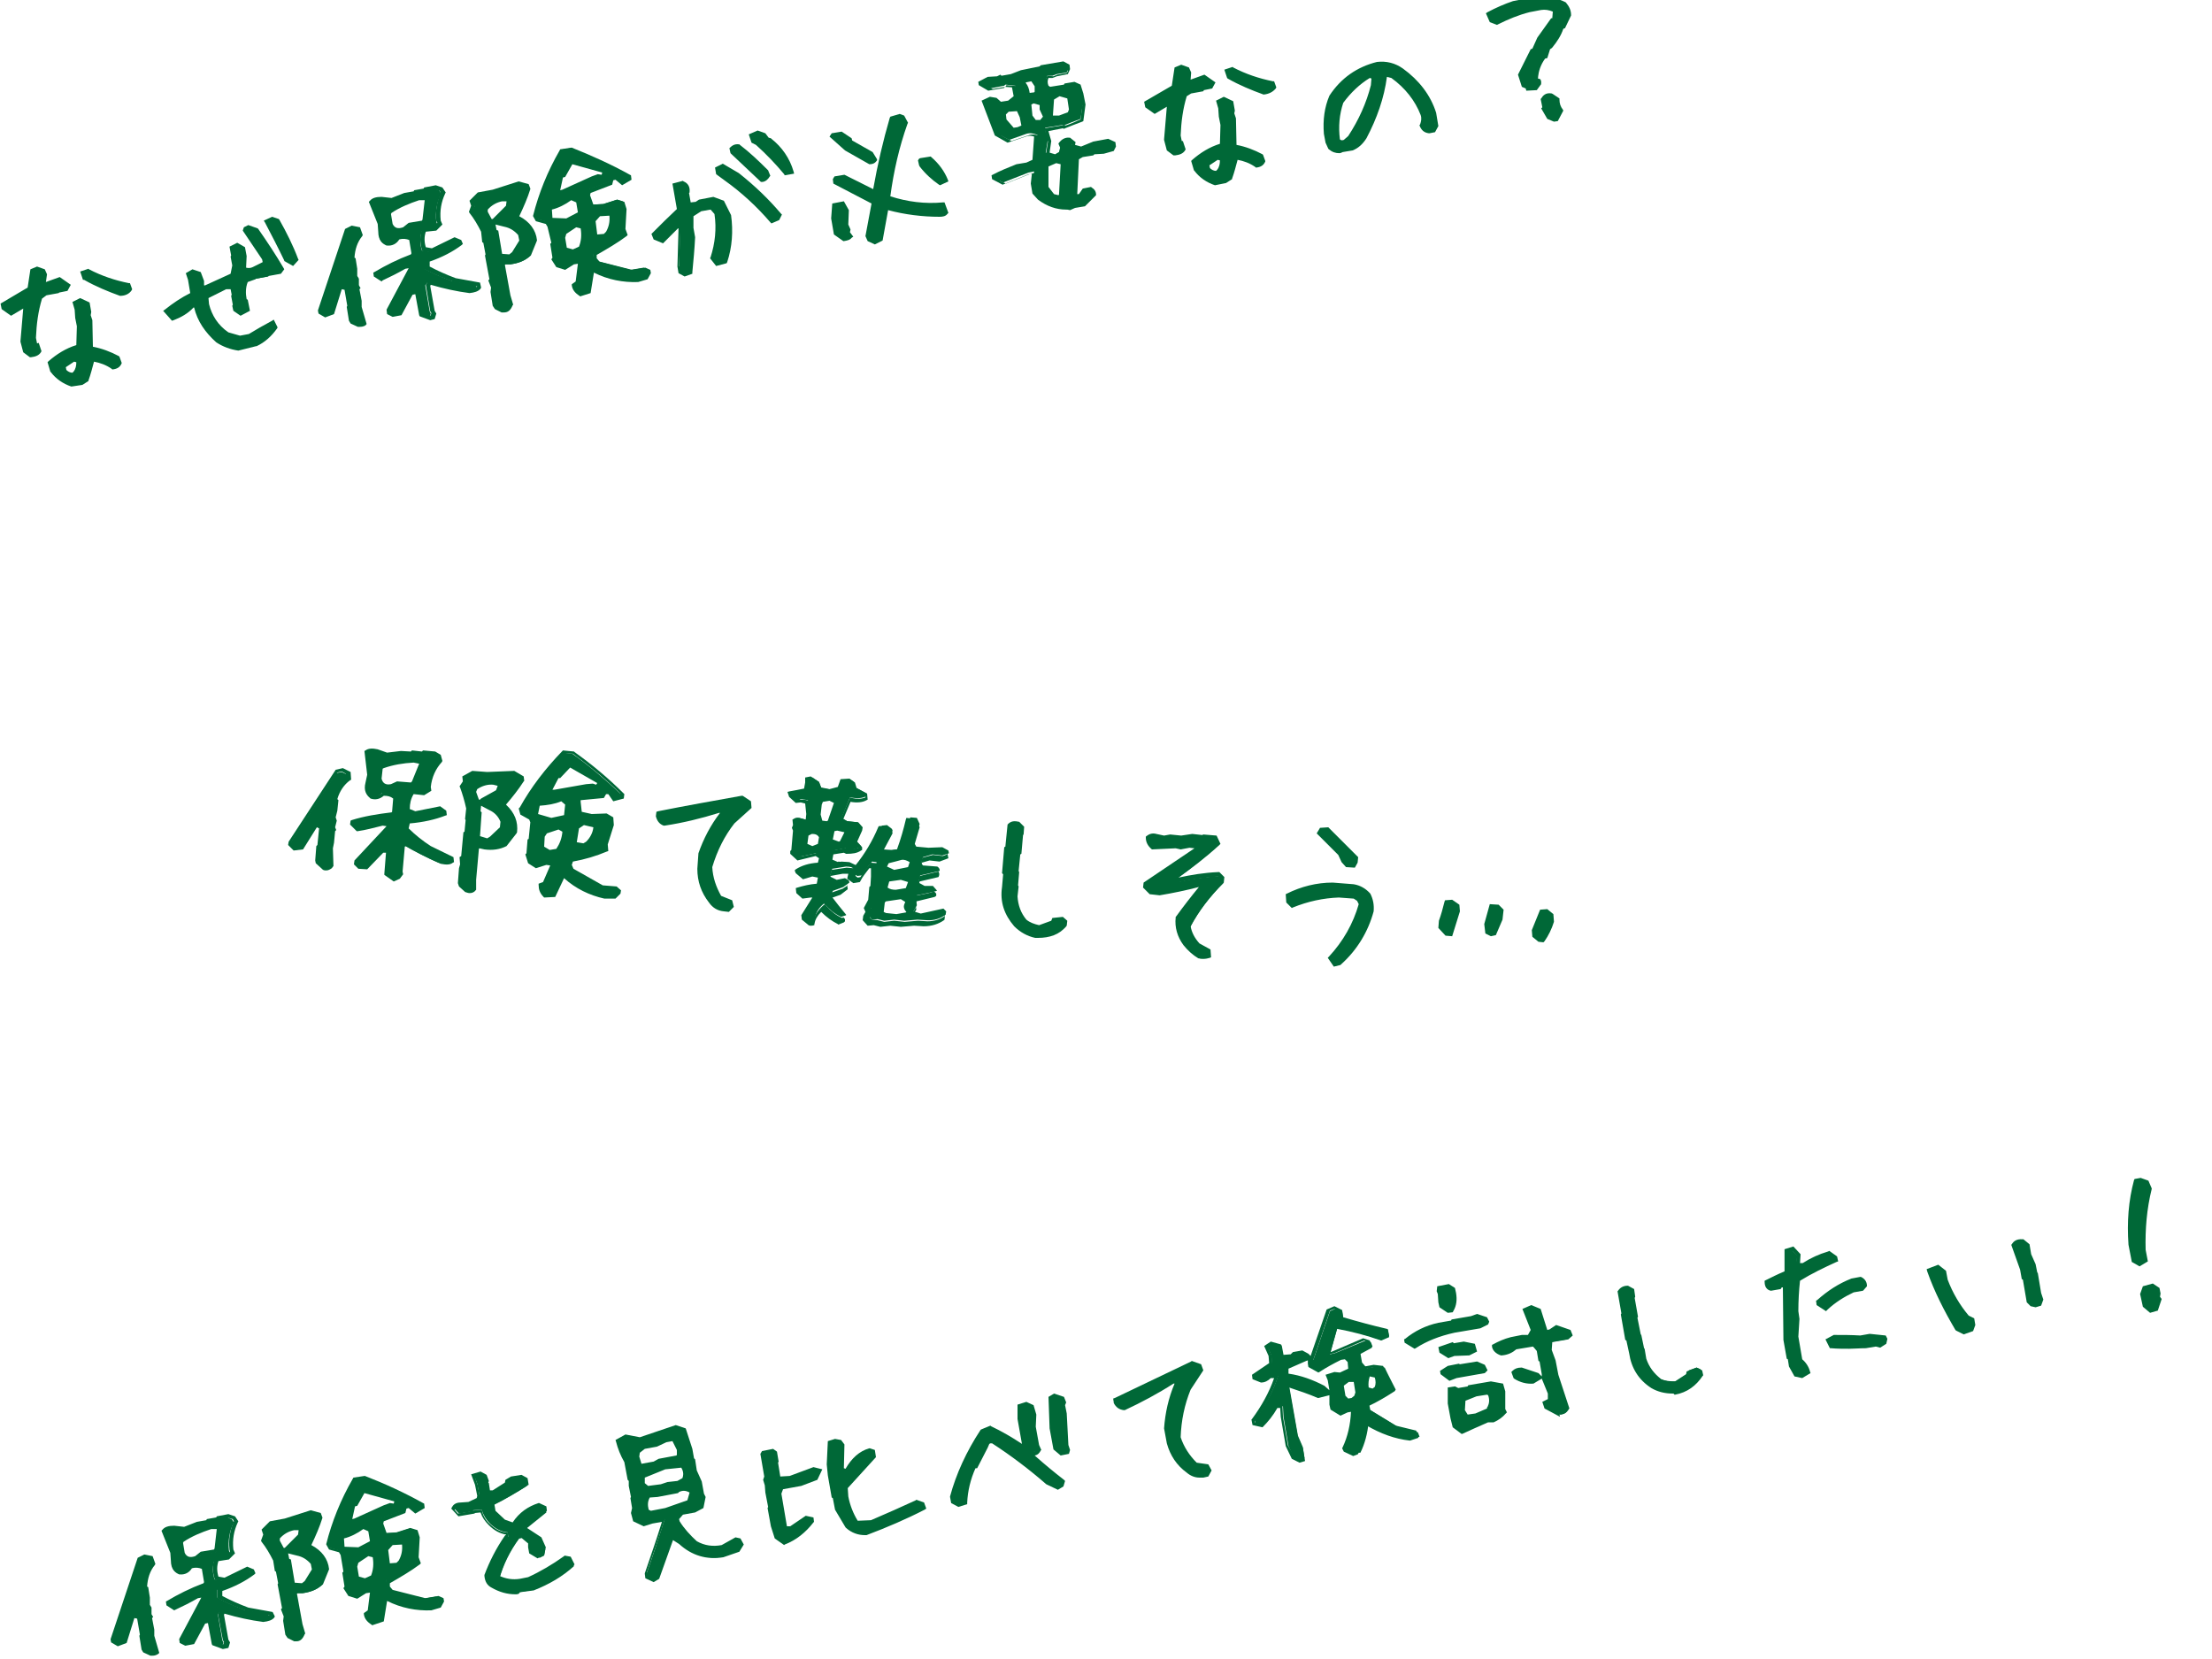<?xml version="1.0" encoding="utf-8"?>
<!-- Generator: Adobe Illustrator 25.0.1, SVG Export Plug-In . SVG Version: 6.00 Build 0)  -->
<svg version="1.1" id="レイヤー_1" xmlns="http://www.w3.org/2000/svg" xmlns:xlink="http://www.w3.org/1999/xlink" x="0px"
	 y="0px" width="400px" height="300px" viewBox="0 0 400 300" style="enable-background:new 0 0 400 300;" xml:space="preserve">
<style type="text/css">
	.st0{clip-path:url(#SVGID_2_);}
	.st1{fill:#006837;}
</style>
<g>
	<defs>
		<rect id="SVGID_1_" width="400" height="300"/>
	</defs>
	<clipPath id="SVGID_2_">
		<use xlink:href="#SVGID_1_"  style="overflow:visible;"/>
	</clipPath>
	<g class="st0">
		<g>
			<path class="st1" d="M58.4,156.9l-1-0.9l-0.1-0.4l0.2-2.4l0.2-0.2l0.3-3.4l-1-0.4l-2.6,4.2l-1.3,0.2l-0.7-0.7l0-0.3l8.4-12.8
				l1-0.2l1,0.5l0.1,1c-1.2,0.9-2.1,2.2-2.5,3.8l0.2,0.2l-0.2,1.7l-0.3,1.3l0.2,0.6l-0.3,1.2l0.1,0.4l-0.2,0.1l-0.2,2.2l-0.2,1
				l0.1,3.1C59.4,157,58.9,157.1,58.4,156.9z M71.3,159l-1.4-0.9l-0.1-0.1l0.4-4.2l-1.1-0.1l-2.9,3l-1.3-0.1l-0.6-0.6l0-0.4l6.3-6.6
				l-1.5-0.1c-1.6,0.4-3.1,0.8-4.5,1l-0.9-1l0-0.3c2.3-0.7,4.7-1.1,7.2-1.4l0.3-0.3l0.2-2.8c-0.6-0.5-1.4-0.8-2.3-0.7
				c-0.6,0.6-1.3,0.8-2.2,0.5c-0.7-0.6-1-1.3-0.6-2.4l0.3-1.4l-0.5-4.2c0.4-0.3,1.1-0.3,1.9-0.1l1.8,0.7l2.6-0.3l1.9,0.2l0.2-0.2
				l1.8,0.2l0.2-0.2l1.9,0.2l0.8,0.5l0.2,0.7c-1.2,1.3-1.9,2.9-2.1,4.7l0.1,0.5l-1,0.6l-2-0.2c-0.7,0.9-1,2.1-0.9,3.4l1.3,0.6
				l4.4-0.8l0.8,0.6l0,0.3c-1.9,0.8-4.1,1.2-6.6,1.4l-0.4,1.3c1.3,1.3,2.7,2.4,4.2,3.4l3.9,1.9l0.1,0.5c-0.4,0.3-1,0.4-1.9,0.2
				c-2.1-0.9-4.3-2-6.5-3.3l-0.5,0.4l-0.4,4.8l0.1,0.4l-0.4,0.6L71.3,159z M74.8,141.6l1.5-3.7l-1.5-0.3c-2,0.1-3.8,0.4-5.6,1
				l-0.4,0.3l-0.2,2c0.2,1.1,1,1.6,2.1,1.4l1.1-0.5l2.5,0.2L74.8,141.6z"/>
			<path class="st1" d="M71.2,159.4l-1.7-1.2l0-0.2l0.3-3.8l-0.5,0l-2.9,3l-1.6-0.1l-0.8-0.8l0.1-0.7l5.8-6.2l-0.7-0.1
				c-1.6,0.4-3.1,0.8-4.5,1l-0.2,0l-1.2-1.2l0.1-0.7l0.2-0.1c2.2-0.7,4.7-1.1,7.2-1.4l0.1-0.1l0.2-2.4c-0.5-0.4-1-0.5-1.7-0.5
				c-0.7,0.6-1.5,0.8-2.4,0.5l-0.1-0.1c-0.6-0.5-1.2-1.3-0.8-2.8l0.3-1.4l-0.5-4.3l0.2-0.1c0.5-0.4,1.3-0.4,2.2-0.2l1.7,0.6l2.5-0.3
				l1.8,0.1l0.2-0.2l1.8,0.2l0.2-0.2l2.2,0.2l1,0.6l0.3,1.1l-0.1,0.2c-1.1,1.2-1.8,2.7-2,4.5l0.1,0.7l-1.3,0.8l-1.9-0.2
				c-0.5,0.8-0.7,1.7-0.7,2.7l1,0.4l4.5-0.9l1.1,0.8l0.1,0.8l-0.3,0.1c-1.8,0.7-4,1.2-6.4,1.4l-0.2,0.9c1.2,1.2,2.6,2.3,4,3.2l4.1,2
				l0.1,0.9l-0.2,0.1c-0.5,0.4-1.2,0.4-2.2,0.2c-2.1-0.9-4.2-2-6.3-3.2l-0.2,0.1l-0.4,4.5l0.1,0.5l-0.6,0.8L71.2,159.4z M70.2,157.9
				l1.1,0.7l0.1,0l0.2-0.3l-0.1-0.3l0-0.1L72,153l0.8-0.7l0.2,0.1c2.2,1.3,4.3,2.4,6.4,3.3c0.5,0.1,1,0.1,1.3,0l0,0l-3.7-1.8
				c-1.5-1-3-2.2-4.3-3.5l-0.2-0.2l0.5-1.8l0.3,0c2.3-0.1,4.3-0.5,6.1-1.2l-0.4-0.3l-4.4,0.8L73,147l0-0.2c0-1.4,0.3-2.6,1-3.6
				l0.1-0.2l2.1,0.2l0.7-0.4l0-0.3l0-0.1c0.3-1.8,1-3.4,2.1-4.8l-0.1-0.4l-0.6-0.4l-1.6-0.1l-0.2,0.2l-1.7-0.2l-0.2,0.2l-2-0.2
				l-2.6,0.3l-1.8-0.7c-0.6-0.1-1-0.1-1.4,0l0.5,4l-0.3,1.5c-0.3,0.9-0.1,1.5,0.5,1.9c0.7,0.2,1.2,0.1,1.7-0.4l0.1-0.1l0.1,0
				c1-0.1,1.9,0.2,2.5,0.8l0.1,0.1l-0.3,3.1l-0.6,0.5l-0.1,0c-2.4,0.2-4.7,0.7-6.8,1.3l0.6,0.6c1.4-0.2,2.8-0.5,4.3-0.9l0.1,0
				l2.3,0.2l-6.7,7.1l0,0.1l0.4,0.3l1,0.1l2.9-3l1.6,0.1L70.2,157.9z M59,157.4c-0.2,0-0.5,0-0.7-0.2l-0.1-0.1l-1.1-1l-0.1-0.5
				l0.2-2.6l0.2-0.2l0.3-3l-0.4-0.2l-2.5,4l-1.7,0.2l-1-1l0.1-0.6l8.5-13l1.3-0.3l1.4,0.7l0.1,1.4l-0.2,0.1c-1.1,0.8-1.9,2-2.3,3.4
				l0.2,0.2l-0.2,1.9l-0.3,1.2l0.2,0.6l-0.3,1.2l0.2,0.5l-0.2,0.2l-0.2,2.1l-0.2,1l0.1,3.2L60,157C59.7,157.2,59.4,157.4,59,157.4z
				 M58.6,156.5c0.3,0.1,0.5,0.1,0.7,0l-0.1-3l0.2-1.1l0.2-2.4l0.1-0.1l-0.1-0.3l0.3-1.2l-0.2-0.6l0.3-1.4l0.1-1.5l-0.2-0.3l0.1-0.2
				c0.4-1.6,1.3-2.9,2.5-3.9l0-0.6l-0.7-0.4l-0.8,0.2l-8.3,12.6l0.5,0.5l0.9-0.1l2.6-4.3l1.5,0.7l-0.3,3.8l-0.2,0.2l-0.2,2.2l0,0.2
				L58.6,156.5z M70.3,142.6c-1.1,0-1.8-0.6-2-1.7l0-0.1l0.2-2.3l0.6-0.4c1.9-0.6,3.8-1,5.8-1l0,0l1.9,0.4l-1.8,4.3l-0.5,0.4
				l-2.6-0.2l-1.1,0.5C70.7,142.6,70.5,142.6,70.3,142.6z M69,140.8c0.2,0.8,0.7,1.2,1.7,1l1.1-0.5l2.5,0.2l0.2-0.2l1.3-3.2l-1-0.2
				c-1.9,0.1-3.7,0.4-5.4,1l-0.2,0.1L69,140.8z"/>
		</g>
		<g>
			<path class="st1" d="M84.3,161l-0.9-0.8l-0.1-0.4l0.2-2.5l0.3-0.7l-0.1-1.2l0.2-0.2l0.4-4.3l0.2-0.1l0.2-2.4l-0.1-0.2l0.2-1.8
				c-0.3-1.4-0.7-2.7-1.2-4l0.6-0.9l-0.1-0.8l1.5-0.8l2.6,0.2l4.8-0.2l1.4,0.8l0.1,0.5c-0.9,1.5-2.1,3-3.4,4.5
				c1.7,1.4,2.4,3.1,2.1,4.9l-1.6,2.2c-1.1,0.6-2.4,0.8-3.8,0.5l-1-0.3l-0.4,0.3l-0.5,5.8l0,1.6C85.4,161.2,84.8,161.3,84.3,161z
				 M87.2,144.8l2.8-1.6l0.6-1.3l-1.2-0.3c-1.2-0.1-2.3,0.2-3.3,0.9l-0.3,0.7l0.5,1.8l0.6,0.1L87.2,144.8z M88.9,151.6l2-1.8
				l0.1-1.2c-0.5-1.1-1.2-1.9-2.2-2.4l-1.9-1.1l-0.2,1.8l0.2,0.2l-0.4,4.3l1.7,0.6L88.9,151.6z M98.6,161.9
				c-0.6-0.6-0.8-1.2-0.8-1.9l0.7-0.3l1.5-3.6l-1.3-0.1l-1.8,0.6l-1.2-0.7l-0.4-1.2l0.2-0.2l0.2-2.4l0.2-0.1l0.3-3.3l-0.2-0.8
				l-1.6-0.9l-0.2-0.8c2-3.6,4.6-7,7.6-10.1l1.7,0.2c3.1,2.2,6,4.7,8.9,7.4l0,0.4l-1.4,0.4l-0.8-1.2l-0.8-0.1l-0.4,0.7l-4.2,0.4
				l-0.3,0.7l0.2,2.1l2.1,0.4l2.6-0.1l0.9,0.5l0,1.1l-1.1,3.5l0.1,1c-1.9,0.8-4,1.4-6.3,1.9l-0.3,0.9l0.4,0.9l5.4,3.1l2.4,0.2
				l0.5,0.5l0,0.3l-0.7,0.7l-1.5,0.1c-2.8-0.6-5.3-1.9-7.5-3.9l-1.7,3.7L98.6,161.9z M102.4,147.8l0.2-2.3l-1.1-0.8
				c-1.4,0.5-2.8,0.8-4.2,0.8l-0.4,2l2.8,0.8L102.4,147.8z M100.8,153.8c0.8-1,1.2-2.2,1.3-3.6l-1.1-0.6l-2.3,0.8l-0.5,0.8l-0.2,2.1
				l1.3,0.8L100.8,153.8z M106,142.2l1.1-0.1l0.9,0.3l0.4-1l-5.4-3.1l-1.9,2l-0.4,0l-1.4,2.8l1,0.1L106,142.2z M106.2,152.6
				c0.9-0.9,1.4-2,1.5-3.2l-2.2-0.5l-1.2,0.7l-0.5,3l1.6,0.3L106.2,152.6z"/>
			<path class="st1" d="M109.3,162.5L109.3,162.5c-2.7-0.6-5.2-1.8-7.3-3.7l-1.6,3.4l-2,0.1l-0.1-0.1c-0.7-0.7-0.9-1.4-0.9-2.2
				l0-0.2l0.8-0.3l1.3-3l-0.7-0.1l-1.9,0.6l-1.4-0.9l-0.5-1.6l0.2-0.2l0.2-2.5l0.2-0.1l0.3-3l-0.2-0.5l-1.6-0.9l-0.3-1.1L94,146
				c2-3.6,4.6-7,7.7-10.2l0.1-0.1l2,0.2l0.1,0.1c3.1,2.2,6.1,4.7,8.9,7.5l0.1,0.1l-0.1,0.8l-1.9,0.5l-0.9-1.3l-0.4,0l-0.4,0.7
				l-4.2,0.4L105,145l0.2,1.8l1.8,0.4l2.7-0.1l1.2,0.7l0.1,1.4l-1.1,3.5l0.1,1.2l-0.3,0.1c-1.9,0.8-3.9,1.4-6.1,1.8l-0.2,0.6
				l0.3,0.7l5.3,3l2.5,0.2l0.8,0.7l-0.1,0.6l-0.9,0.9L109.3,162.5z M101.7,157.5l0.4,0.3c2.1,1.9,4.6,3.2,7.3,3.8l1.3-0.1l0.5-0.5
				l-0.3-0.2l-2.5-0.2l-5.5-3.2l-0.5-1.2l0.4-1.3l0.2,0c2.1-0.4,4.1-1,6-1.7l-0.1-0.8l1.1-3.5l0-0.9l-0.6-0.4l-2.5,0.1l-2.4-0.5
				l-0.2-2.5l0.4-1l4.2-0.4l0.4-0.8l1.3,0.1l0.8,1.1l0.8-0.2c-2.7-2.6-5.6-5-8.6-7.2l-1.4-0.1c-2.9,3.1-5.4,6.3-7.4,9.8l0.1,0.5
				l1.6,0.9l0.5-2.5l0.3,0c1.4,0,2.8-0.3,4.1-0.8l0.2-0.1l1.4,1.1l-0.2,2.8l-3.1,0.6l-3.1-0.9l0.2,0.7l-0.3,3.5l-0.2,0.1l-0.2,2.3
				l-0.1,0.1l0.3,0.9l0.9,0.6l1.7-0.5l1.8,0.2l-1.8,4.2l-0.6,0.3c0,0.4,0.2,0.9,0.6,1.3l1.2,0L101.7,157.5z M97.3,147.2l2.4,0.7
				l2.3-0.5l0.2-1.9l-0.7-0.6c-1.2,0.5-2.5,0.7-3.9,0.8L97.3,147.2z M84.9,161.5c-0.2,0-0.5-0.1-0.8-0.2l-0.1-0.1l-1-0.9l-0.2-0.6
				l0.2-2.7l0.2-0.7l-0.1-1.3l0.3-0.2l0.4-4.3l0.2-0.1l0.2-2.1l-0.1-0.2l0.2-1.9c-0.3-1.4-0.7-2.7-1.1-3.8l-0.1-0.2l0.6-0.9
				l-0.1-0.9l1.8-1l2.7,0.2l4.9-0.2l1.7,1l0.1,0.8l-0.1,0.1c-0.9,1.4-2,2.8-3.2,4.2c1.6,1.5,2.2,3.1,2,5l-0.1,0.2l-1.8,2.3
				c-1.2,0.6-2.5,0.8-4,0.6l-0.9-0.2l-0.1,0.1l-0.5,5.6l0,1.8l-0.1,0.1C85.7,161.4,85.3,161.5,84.9,161.5z M84.5,160.7
				c0.4,0.1,0.7,0.1,1-0.1l0-1.5l0.5-6l0.7-0.5l1.2,0.3c1.3,0.2,2.4,0.1,3.4-0.5l1.5-2c0.2-1.7-0.4-3.1-2-4.5l-0.3-0.2l0.3-0.3
				c1.3-1.4,2.4-2.9,3.3-4.3l0-0.2l-1.1-0.7l-4.7,0.2l-2.5-0.2l-1.2,0.7l0.1,0.7l-0.6,0.8c0.4,1.2,0.8,2.5,1.1,3.8l0,0.1l-0.2,1.7
				l0.1,0.2l-0.2,2.7l-0.2,0.1l-0.4,4.3l-0.2,0.1l0.1,1.1l-0.3,0.8l-0.2,2.4l0.1,0.3L84.5,160.7z M99.2,154.5l-1.6-1l0.3-2.5
				l0.6-0.9l2.6-0.9l1.5,0.8l0,0.3c-0.1,1.5-0.6,2.8-1.4,3.8l-0.1,0.1L99.2,154.5z M98.4,153.1l1,0.6l1.2-0.2c0.6-0.9,1-1.9,1.1-3.1
				L101,150l-2.1,0.7l-0.4,0.6L98.4,153.1z M105.6,153.3l-2.1-0.5l0.5-3.5l1.5-0.9l2.6,0.6l0,0.3c-0.1,1.4-0.7,2.5-1.6,3.5l-0.1,0.1
				L105.6,153.3z M104.3,152.3l1.2,0.2l0.5-0.3c0.7-0.7,1.2-1.6,1.3-2.6l-1.7-0.4l-0.9,0.6L104.3,152.3z M88.2,152.4l-2.1-0.7
				l0.4-4.4l-0.2-0.2l0.2-1.8l-0.4,0l-0.6-2.1l0.4-0.9l0.1-0.1c1.1-0.8,2.3-1.1,3.6-1l1.7,0.5l-0.8,1.8l-2.9,1.6l1.5,0.8
				c1.1,0.5,1.9,1.4,2.4,2.6l0,0.1l-0.1,1.5l-2.1,2L88.2,152.4z M86.8,151.2l1.3,0.4l0.5-0.3l1.8-1.7l0.1-1c-0.4-1-1.1-1.7-2-2.1
				l-1.5-0.8l-0.1,1l0.2,0.2L86.8,151.2z M86.6,144.6l0.2,0l0.2-0.2l2.7-1.5l0.3-0.8l-0.8-0.2c-1-0.1-2,0.2-2.9,0.8l-0.2,0.5
				L86.6,144.6z M100.3,143.6l-1.6-0.1l1.8-3.5l0.5,0l2-2.1l5.9,3.5l-0.7,1.6l-1.1-0.4l-1,0.1L100.3,143.6z M99.9,142.8l0.4,0l5.7-1
				l1.2-0.1l0.6,0.2l0.2-0.3l-4.9-2.8l-1.8,1.9l-0.3,0L99.9,142.8z"/>
		</g>
		<g>
			<path class="st1" d="M130.9,164.5c-1-0.1-1.8-0.6-2.4-1.4c-1.4-1.7-2-3.7-2-5.9l0.2-2.7c0.9-2.7,2.4-5.3,4.3-7.7l-1-0.1
				c-3.2,1-6.5,1.8-9.8,2.3c-0.6-0.2-1-0.7-1.1-1.4l0-0.5c5-1,10-1.9,15.1-2.8l1.2,0.8l0.1,0.8l-2.9,2.6c-1.9,2.4-3.2,5.1-4.1,8.1
				c0.1,2,0.7,3.8,1.7,5.6l1.9,0.8l0.2,0.8l-0.6,0.6L130.9,164.5z"/>
			<path class="st1" d="M131.8,164.9l-0.9-0.1c-1.1-0.1-2-0.6-2.7-1.6c-1.4-1.8-2.1-3.8-2.1-6.1l0.2-2.8c0.9-2.6,2.2-5.1,3.9-7.3
				l-0.2,0c-3.2,1-6.5,1.8-9.8,2.3l-0.1,0l-0.1,0c-0.8-0.3-1.2-0.9-1.4-1.7l0,0l0.1-0.8l0.3-0.1c5-1,10.1-1.9,15.1-2.8l0.2,0l1.5,1
				l0.1,1.2l-3.1,2.8c-1.8,2.3-3.1,4.9-4,7.9c0.1,1.9,0.7,3.6,1.6,5.2l2,0.8l0.3,1.2L131.8,164.9z M130,146.3l1.8,0.2l-0.4,0.5
				c-1.9,2.4-3.3,4.9-4.2,7.6l-0.2,2.7c0,2.1,0.7,4,2,5.6c0.6,0.8,1.2,1.2,2.1,1.3l0.5,0l0.3-0.3l-0.1-0.4l-1.9-0.8l-0.1-0.1
				c-1-1.8-1.6-3.7-1.7-5.7l0-0.1l0-0.1c0.9-3.1,2.3-5.8,4.2-8.2l2.8-2.5l0-0.4l-0.9-0.7c-4.9,0.9-9.8,1.8-14.6,2.7l0,0.1
				c0.1,0.5,0.4,0.8,0.8,1C123.5,148.1,126.7,147.4,130,146.3L130,146.3z"/>
		</g>
		<g>
			<path class="st1" d="M146.3,167l-1-0.8l-0.1-0.5l2.2-3.6l-0.9-0.1l-1.4,0.2l-0.9-0.8l-0.1-0.5c1.1-0.4,2.3-0.6,3.7-0.8l0.4-1.7
				l-1.4-0.3l-1.6,0.5l-1.1-0.9l0-0.2c1.1-0.7,2.5-1.1,4.1-1.2l0.3-1.3l-1-0.7l-3.2,0.7l-1-0.9l0-0.2l0.2-0.2l0.3-3.7l-0.1-0.5
				l0.2-0.5l-0.1-0.9c0.3-0.2,0.6-0.2,1.1-0.1l1.3,0.4l0.1-1.5l-0.2-2.2l-1.1-0.2l-0.8,0.1l-1-0.9l-0.1-0.4c0.7-0.1,1.7-0.3,2.9-0.6
				l0.3-1.4l0-0.6l0.6-0.1l1.2,0.8l0.4,1.1l1.8,0.3l1.8-0.4l0.4-1.4l1.2-0.1l0.7,0.5l0.3,1l1.8,1l0.1,0.6c-0.7,0.4-1.7,0.4-2.9,0.2
				l-1.5,3.7l1,0.6l1.9,0.2l0.6,0.7l0,0.4l-1,2.2l1,1l0,0.1c-0.7,0.4-1.4,0.6-2.3,0.5l-0.5-0.2l-2.2,0.4l-0.3,1.6l1.4,0.6l0.3-0.2
				l1.5,0.1l1.5,0.7c1.9-2.3,3.3-4.8,4.4-7.3l0.9-0.1l0.9,0.7l0.1,0.3l-1.8,3.4l1.7,0.1l1.6-0.2c0.7-2,1.3-3.9,1.7-5.7l1.2,0.1
				l0.5,1.1l-1,3.4l0.4,0.7l2.2,0.2l2.5-0.1l1.1,0.6l0.1,0.5l-1.2,0.4l-1.8-0.2l-1.7,0.5l-0.3,1.1l0.3,0.4l2.6,0.2
				c0.3,0.2,0.5,0.5,0.4,0.8l-3.5,0.8l-0.3,1.3l1.1,0.6l1.5,0l0.7,0.8l0,0.1c-1,0.3-2.2,0.5-3.6,0.8l-0.1,1.1l0.1,0.7l-0.6,1.1
				l1.3,0.4l4.1-0.9l0.5,0.5l-0.1,0.6c-0.9,0.7-2.1,1.1-3.5,1l-1.6-0.1l-2.4,0.2l-1.8-0.2l-1.8,0.2l-1.2-0.3l-1,0.1l-0.6-0.7l0-0.5
				l0.4-0.8l-0.3-0.7l0.7-1.5l0.2-2.3l0.2-0.2l0.2-1.8l0-1.9l-0.8-0.1c-0.7,0.8-1.3,1.7-1.8,2.5l-0.9,0.1l-0.7-0.5l0.2-1.1l-1.5-0.1
				l-2.5,0.4l-0.4,1.4l1.2,0.6l1.5-0.3l0.7,0.4l0.1,0.4l-1.1,0.8l-1.9,0.7l-0.3,0.9c0.9,1.2,1.8,2.3,2.7,3.4l0,0.1l-0.9,0.3
				c-1.1-0.5-2.1-1.3-3.1-2.4c-1,0.8-1.5,1.7-1.6,2.6C147.2,167,146.8,167.1,146.3,167z M148.3,152.9l0.3-1.5
				c-0.4-0.7-1-0.9-1.7-0.9l-0.9,0.4l-0.4,1.9l1.4,0.6L148.3,152.9z M150,148.5l1.2-3.6l-1.2-0.6l-1.5,0.3l-0.3,0.7l-0.2,1.9
				l0.3,1.5l1.3,0.1L150,148.5z M152.2,152.4l1.1-2.1l-1.9-0.4l-0.8,0.2l-0.4,2l1.6,0.6L152.2,152.4z M164.5,157.1l0.4-1.4
				c-0.6-0.5-1.3-0.7-1.9-0.6c-0.8,0.2-1.7,0.5-2.6,0.6l-0.5,1.1l1.7,0.8L164.5,157.1z M163.9,165.4l0.5-0.5
				c-0.5-0.4-0.7-0.8-0.5-1.1l0.3-0.8l-1.1-0.8l-2.9,0.4l-0.4,0.3l-0.2,2l0.5,0.5l2,0.2L163.9,165.4z M164,160.9l0.7-1.6l-1.8-0.6
				l-2.5,0.3l-0.3,1.6c0.6,0.5,1.2,0.7,1.9,0.6L164,160.9z"/>
			<path class="st1" d="M146.7,167.4c-0.2,0-0.3,0-0.5-0.1l-0.1-0.1l-1.1-0.9l-0.1-0.8l2-3.2l-0.3,0l-1.5,0.2l-1.1-1l-0.1-0.9
				l0.3-0.1c1-0.3,2.2-0.6,3.5-0.7l0.2-1.1l-1-0.2l-1.7,0.5l-1.3-1.1l-0.2-0.5l0.2-0.2c1.1-0.7,2.4-1.1,4-1.2l0.2-0.8l-0.6-0.4
				l-3.3,0.8l-1.3-1.2l0-0.5l0.2-0.2l0.3-3.5l-0.2-0.5l0.2-0.5l-0.1-1l0.2-0.1c0.4-0.3,0.9-0.3,1.4-0.1l0.8,0.2l0.1-1l-0.2-1.9
				l-0.8-0.2l-0.9,0.1l-1.2-1.1l-0.3-0.9l0.4-0.1c0.7-0.1,1.5-0.3,2.6-0.5l0.2-1.1l0-0.9l1-0.2l1.5,1l0.4,1l1.5,0.3l1.5-0.4l0.5-1.4
				l1.6-0.1l1,0.7l0.3,1l1.9,1l0.1,1.1l-0.2,0.1c-0.7,0.4-1.7,0.5-2.9,0.3l-1.3,3.1l0.7,0.4l2,0.2l0.8,0.9l-0.1,0.6l-0.9,2l0.9,1
				l0,0.5l-0.2,0.1c-0.7,0.5-1.6,0.6-2.6,0.6l-0.1,0l-0.4-0.2l-1.9,0.3l-0.2,1.1l0.9,0.4l0.2-0.2l1.8,0.2l1.2,0.6
				c1.8-2.2,3.2-4.6,4.2-7l0.1-0.2l1.3-0.1l1.1,0.8l0.1,0.6l-1.6,3l1.1,0.1l1.3-0.2c0.7-1.9,1.2-3.7,1.6-5.4l0.1-0.3l1.7,0.2
				l0.7,1.5l-1,3.4l0.2,0.4l2,0.2l2.5-0.1l1.3,0.7l0.2,1l-1.6,0.6l-1.8-0.2l-1.4,0.4l-0.2,0.8l0.1,0.1l2.6,0.2l0.1,0.1
				c0.6,0.4,0.6,0.9,0.5,1.2l-0.1,0.2l-3.4,0.8l-0.2,0.8l0.7,0.4l1.6,0l0.9,1l0,0.4l-0.3,0.2c-0.9,0.2-2,0.5-3.3,0.8l-0.1,0.8
				l0.1,0.7l-0.5,0.8l0.7,0.2l4.2-0.9l0.8,0.7l-0.1,1l-0.1,0.1c-1,0.7-2.2,1.1-3.7,1.1c0,0,0,0,0,0l-1.7-0.1l-2.4,0.2l-1.9-0.2
				l-1.8,0.2l-1.2-0.3l-1.1,0.1l-0.9-1l0.1-0.8l0.4-0.7l-0.3-0.7l0.8-1.5l0.2-2.3l0.2-0.2l0.1-1.7l0-1.5l-0.3,0
				c-0.6,0.8-1.2,1.5-1.6,2.3l-0.1,0.2l-1.2,0.2l-1.1-0.8l0.2-0.9l-1,0l-2.2,0.4l-0.3,0.9l0.8,0.4l1.5-0.3l1,0.6l0.1,0.8l-1.3,1
				l-1.7,0.6l-0.2,0.5c0.8,1.1,1.7,2.2,2.6,3.2l0.1,0.1l0,0.4l-0.2,0.2l-1,0.4l-0.1-0.1c-1-0.5-2-1.2-3-2.2
				c-0.7,0.7-1.1,1.4-1.2,2.1l0,0.1l-0.1,0.1C147.5,167.2,147.1,167.4,146.7,167.4z M146.5,166.6c0.3,0.1,0.5,0,0.7-0.2
				c0.1-0.9,0.7-1.8,1.7-2.7l0.3-0.2l0.2,0.3c0.9,1,1.9,1.8,2.9,2.2l0.2-0.1c-0.8-1-1.7-2-2.4-3.1l-0.1-0.2l0.4-1.2l2-0.7l0.9-0.6
				l0,0l-0.4-0.3l-1.5,0.3l-1.6-0.8l0.6-2l2.7-0.4l1.2,0.1l-0.8-0.4l-1.3-0.1l-0.3,0.3l-1.9-0.8l0.5-2.2l2.6-0.5l0.6,0.2
				c0.6,0,1.2,0,1.7-0.3l-0.9-0.9l1-2.5l-0.4-0.4l-1.9-0.2l-1.3-0.8l1.8-4.2l0.3,0.1c1,0.2,1.8,0.2,2.5-0.1l0-0.2l-1.8-1l-0.3-1
				l-0.5-0.4l-0.8,0l-0.4,1.4l-2.1,0.5l-2-0.4l-0.5-1.2l-1-0.7l-0.1,0l0,0.4l-0.4,1.7l-0.2,0.1c-1,0.2-1.8,0.4-2.4,0.5l0.7,0.7
				l0.7,0l1.4,0.3l0.2,2.5l-0.2,2l-1.7-0.5c-0.2-0.1-0.4-0.1-0.6-0.1l0.1,0.7l-0.2,0.4l0.1,0.4l-0.3,3.9l-0.1,0.1l0.6,0.6l3.2-0.7
				l1.3,0.9l-0.5,1.8l-0.3,0c-1.4,0.1-2.5,0.4-3.5,0.9l0.6,0.5l1.5-0.5l1.9,0.4l-0.5,2.4l-0.3,0c-1.2,0.1-2.4,0.4-3.4,0.6l0,0
				l0.6,0.6l1.2-0.2l1.6,0.1l-2.5,4l0,0.2L146.5,166.6z M158.7,166.4l1.2,0.3l1.8-0.2l1.9,0.2l2.4-0.2l1.7,0.1c0,0,0,0,0,0
				c1.2,0,2.2-0.3,3.1-0.9l0-0.3l-0.2-0.2l-4,0.9l-1.8-0.6l0.8-1.4l-0.1-0.6l0.1-1.5l0.3-0.1c1.1-0.2,2.2-0.4,3-0.7l-0.2-0.2l-1.4,0
				l-1.4-0.8l0.4-1.8l3.4-0.8c0,0-0.1-0.1-0.1-0.1l-2.7-0.2l-0.5-0.7l0.4-1.5l1.9-0.5l1.8,0.2l0.8-0.3l0,0l-0.9-0.4l-2.4,0.1
				l-2.5-0.2l-0.6-0.9l1-3.4l-0.4-0.8l-0.7-0.1c-0.4,1.7-0.9,3.6-1.6,5.4l-0.1,0.2l-1.9,0.3l-2.3-0.2l2-3.8l0-0.1l-0.6-0.5l-0.6,0.1
				c-1.1,2.5-2.5,4.9-4.4,7.2l-0.2,0.2l-0.2-0.1l-0.2,0.9l0.4,0.3l0.5-0.1c0.5-0.8,1-1.6,1.7-2.4l0.1-0.2l1.3,0.1l0.1,2.2l-0.2,2
				l-0.2,0.2l-0.2,2.3l-0.7,1.3l0.3,0.7l-0.5,0.9l0,0.2l0.4,0.4L158.7,166.4z M162.1,166l-2.2-0.2l-0.7-0.7l0.2-2.4l0.6-0.5l3.2-0.5
				l1.5,1l-0.5,1c0,0.1-0.1,0.3,0.4,0.7l0.3,0.3l-0.9,0.9L162.1,166z M160.2,165.1l1.9,0.2l1.7-0.3l0.1-0.1c-0.5-0.5-0.5-1-0.4-1.3
				l0.2-0.5l-0.8-0.5l-2.7,0.4l-0.2,0.2l-0.2,1.7L160.2,165.1z M161.7,161.6c-0.7,0-1.3-0.2-1.9-0.7l-0.2-0.1l0.4-2.1l2.9-0.4
				l2.2,0.8l-0.9,2.2l-2.2,0.4C161.9,161.6,161.8,161.6,161.7,161.6z M160.5,160.5c0.4,0.3,0.9,0.4,1.5,0.4l1.8-0.3l0.4-1.1
				l-1.3-0.4l-2.1,0.3L160.5,160.5z M161.6,158.1l-2.2-1l0.7-1.6l0.2,0c0.9-0.2,1.7-0.4,2.5-0.6c0.9-0.1,1.6,0.2,2.3,0.7l0.2,0.2
				l-0.5,1.9L161.6,158.1z M160.4,156.7l1.3,0.6l2.5-0.5l0.3-0.9c-0.5-0.3-1-0.5-1.5-0.4c-0.7,0.2-1.5,0.4-2.3,0.6L160.4,156.7z
				 M146.9,153.8l-1.8-0.8l0.5-2.4l1.1-0.4c1-0.1,1.7,0.2,2.2,1l0.1,0.1l-0.4,1.8L146.9,153.8z M146,152.6l0.9,0.4l1-0.4l0.2-1.2
				c-0.3-0.5-0.7-0.6-1.3-0.6l-0.6,0.3L146,152.6z M151.8,153.1l-2.1-0.8l0.5-2.6l1.2-0.2l2.4,0.5l-1.4,2.7L151.8,153.1z
				 M150.6,151.8l1.1,0.4l0.2-0.1l0.8-1.6l-1.3-0.3l-0.5,0.1L150.6,151.8z M149.8,149.3l-1.7-0.1l-0.4-1.8l0.2-2.1l0.4-0.9l1.8-0.4
				l1.6,0.8l-1.4,4.1L149.8,149.3z M148.7,148.4l0.8,0.1l0.2-0.1l1.1-3.2l-0.8-0.4l-1.2,0.2l-0.2,0.5l-0.2,1.8L148.7,148.4z"/>
		</g>
		<g>
			<path class="st1" d="M187.4,169.3c-1.4-0.3-2.6-1-3.6-2c-1.8-2-2.5-4.2-2.1-6.8l0.2-2.5l-0.2-0.2l0.4-4.3l0.2-0.1l0.4-4
				c0.4-0.4,0.9-0.5,1.5-0.3l0.7,0.7l-0.1,1.1l-0.2,0.1l-0.3,3.4l-0.2,0.1l-0.3,3.3l0.1,0.2l-0.2,2.4l0.1,0.2l-0.1,1.7
				c0.1,1.7,0.6,3.2,1.7,4.5c0.8,0.6,1.6,1,2.6,1.1l2.5-0.8l0.2-0.4l1.5-0.2l0.6,0.5l-0.1,0.6C191.3,168.7,189.5,169.3,187.4,169.3z
				"/>
			<path class="st1" d="M187.7,169.6c-0.1,0-0.2,0-0.4,0l-0.1,0c-1.4-0.3-2.7-1-3.8-2.1c-1.8-2.1-2.6-4.4-2.2-7.1l0.2-2.3l-0.2-0.2
				l0.4-4.7l0.2-0.1l0.4-4l0.1-0.1c0.5-0.5,1.1-0.6,1.9-0.4l0.1,0l0.9,0.9l-0.1,1.4L185,151l-0.3,3.4l-0.2,0.1l-0.3,3l0.1,0.2
				l-0.2,2.4l0.1,0.2l-0.2,1.8c0.1,1.6,0.6,3,1.6,4.2c0.6,0.5,1.4,0.8,2.3,1l2.2-0.8l0.2-0.5l1.9-0.2l0.8,0.7l-0.1,0.9l-0.1,0.1
				C191.6,169,189.8,169.6,187.7,169.6z M187.4,168.9c1.9,0.1,3.6-0.5,5-1.7l0-0.2l-0.3-0.3l-1.1,0.1l-0.2,0.4l-2.7,0.9l-0.1,0
				c-1-0.2-2-0.6-2.8-1.2c-1.2-1.4-1.8-3-1.9-4.8l0.1-1.6l-0.1-0.2l0.2-2.4l-0.1-0.2l0.3-3.6l0.2-0.1l0.3-3.4l0.2-0.1l0.1-0.7
				l-0.5-0.5c-0.4-0.1-0.7,0-1,0.2l-0.4,4l-0.2,0.1l-0.4,4l0.2,0.2l-0.2,2.7c-0.3,2.5,0.3,4.7,2,6.5
				C185,168,186.1,168.6,187.4,168.9z"/>
		</g>
		<g>
			<path class="st1" d="M216.9,172.9c-0.9-0.6-1.8-1.4-2.6-2.3c-1.1-1.4-1.5-3-1.4-4.7c1.5-2.1,3-4.1,4.7-6l-0.3,0
				c-2.5,0.7-5.1,1.2-7.7,1.7l-1.6-0.1l-0.9-1l0.1-0.6l9.3-6.3l0-0.4l-1.5-0.1l-1.5,0.3l-0.9-0.2l-4.2,0.2c-0.5-0.4-0.8-1-0.9-1.7
				c0.4-0.4,0.9-0.5,1.5-0.3l1.5,0.3l1.2-0.2l1.9,0.2l2.1-0.3l1.9,0.2l0.2-0.1l2.1,0.2l0.5,1.1c-2.7,2.4-5.5,4.6-8.3,6.6l0.9,0.1
				c2.4-0.6,5-0.9,7.6-1.1l0.7,0.6l-0.1,0.7c-2.5,2.5-4.5,5.1-6,8c0.2,1.2,0.8,2.4,1.8,3.5l1.8,1l0.1,0.9
				C218.1,173,217.5,173.1,216.9,172.9z"/>
			<path class="st1" d="M217.6,173.4c-0.3,0-0.5,0-0.8-0.1l-0.1,0c-1-0.6-1.9-1.4-2.7-2.4c-1.1-1.5-1.6-3.2-1.4-5l0-0.1l0.1-0.1
				c1.3-1.8,2.7-3.6,4.1-5.3c-2.3,0.6-4.7,1.1-7.1,1.5l0,0l-1.8-0.2l-1.2-1.2l0.1-0.9l9.2-6.2l-0.9-0.1l-1.6,0.3l-0.9-0.2l-4.3,0.2
				l-0.1-0.1c-0.6-0.5-1-1.2-1-2l0-0.2l0.1-0.1c0.5-0.4,1.1-0.6,1.8-0.4l1.4,0.3l1.1-0.2l2,0.2l2-0.3l1.8,0.2l0.2-0.1l2.4,0.2
				l0.7,1.5l-0.2,0.2c-2.4,2.2-4.9,4.1-7.4,5.9c2.3-0.5,4.7-0.9,7.2-1l0.2,0l0.9,0.9l-0.1,1l-0.1,0.1c-2.4,2.4-4.4,5-5.9,7.8
				c0.2,1.1,0.7,2.1,1.6,3.1l2,1.1l0.1,1.4l-0.2,0.1C218.5,173.3,218,173.4,217.6,173.4z M217,172.5c0.5,0.1,0.9,0.1,1.3,0l0-0.4
				l-1.8-1c-1.1-1.1-1.7-2.4-1.9-3.6l0-0.1l0.1-0.1c1.5-2.8,3.6-5.5,6-8l0-0.4l-0.4-0.4c-2.5,0.2-5,0.5-7.3,1.1l-0.1,0l-2-0.2
				l0.9-0.6c2.8-1.9,5.5-4,8.1-6.3l-0.3-0.6l-1.7-0.1l-0.2,0.1l-2.1-0.2l-2,0.3l-2-0.2l-1.2,0.2l-1.5-0.3c-0.4-0.1-0.7-0.1-1,0.1
				c0.1,0.5,0.3,0.8,0.6,1.2l4.1-0.2l0.8,0.2l1.5-0.3l1.9,0.2l-0.1,1l-9.3,6.3l0,0.2l0.7,0.8l1.4,0.1c2.6-0.5,5.2-1,7.7-1.7l0.1,0
				l1.1,0.1l-0.5,0.6c-1.6,1.9-3.2,3.9-4.6,5.9c-0.1,1.6,0.3,3.1,1.3,4.4C215.3,171.2,216.1,172,217,172.5z"/>
		</g>
		<g>
			<path class="st1" d="M241.4,174.4l-0.8-1.1c2.6-2.9,4.5-6.1,5.5-9.8l-0.4-0.8l-0.7-0.5l-2.8-0.2c-2.9,0.1-5.7,0.7-8.5,1.8
				l-0.7-0.7l-0.1-1.1c2.5-1.3,5.2-1.9,8.1-2l3.7,0.3c1.1,0.2,2,0.7,2.7,1.6c0.4,0.8,0.6,1.8,0.5,2.9c-1,3.6-3,6.8-5.8,9.4
				L241.4,174.4z M243.6,156.4l-0.7-0.8l-0.6-1.3l-3.8-3.8l0.4-0.6l1.2,0l5.1,5.1l-0.1,0.7l-0.4,0.7L243.6,156.4z"/>
			<path class="st1" d="M241.2,174.8l-1.1-1.6l0.2-0.2c2.6-2.8,4.4-6,5.4-9.5l-0.3-0.6l-0.6-0.4l-2.7-0.2c-2.8,0.1-5.6,0.7-8.3,1.8
				l-0.2,0.1l-1-1l-0.1-1.5l0.2-0.1c2.6-1.3,5.4-2,8.3-2l3.8,0.3c1.2,0.2,2.2,0.8,3,1.7c0.5,1,0.7,2,0.6,3.2c-1,3.7-3,7-5.9,9.6
				l-0.1,0.1L241.2,174.8z M241.1,173.3l0.5,0.7l0.6-0.1c2.7-2.6,4.6-5.7,5.6-9.1c0.1-1-0.1-1.9-0.5-2.7c-0.6-0.7-1.4-1.2-2.4-1.4
				l-3.7-0.3c-2.7,0.1-5.3,0.7-7.7,1.8l0,0.7l0.4,0.4c2.7-1,5.5-1.6,8.3-1.8l3,0.3l0.9,0.6l0.5,1l0,0.1
				C245.5,167.2,243.7,170.5,241.1,173.3z M245,156.9l-1.6-0.1l-0.8-0.9l-0.6-1.3l-3.9-3.9l0.6-1l1.5-0.1l5.4,5.4l-0.1,1L245,156.9z
				 M243.8,156l0.8,0.1l0.2-0.4l0-0.5l-4.9-4.9l-0.8,0l-0.1,0.2l3.6,3.7l0.6,1.3L243.8,156z"/>
		</g>
		<g>
			<path class="st1" d="M261.5,168.8l-1.1-1.2l0.1-1.1c0.4-1.1,0.7-2.2,1-3.4l0.9-0.1l1,0.7l0.1,0.9l-1.3,4.2L261.5,168.8z
				 M269.7,168.9l-0.7-0.4l-0.2-1.4l0.9-3.2l1.2,0.1l0.7,0.7l-0.1,1.5l-1.1,2.6L269.7,168.9z M278.3,170l-0.9-0.7l-0.1-0.9l1.4-3.4
				l0.9-0.1l0.9,0.7l0.1,1.1c-0.4,1.3-1,2.4-1.6,3.4L278.3,170z"/>
			<path class="st1" d="M279.1,170.4l-0.9-0.1l-1.1-0.9l-0.1-1.2l1.5-3.7l1.3-0.1l1.1,0.9l0.1,1.3l0,0.1c-0.4,1.3-1,2.5-1.7,3.5
				L279.1,170.4z M278.5,169.6l0.3,0c0.6-0.9,1.1-1.9,1.5-3l0-0.8l-0.6-0.5l-0.5,0l-1.2,3.1l0,0.7L278.5,169.6z M262.6,169.3
				l-1.2-0.1l-1.3-1.4l0.1-1.3c0.4-1.1,0.7-2.2,1-3.4l0.1-0.3l1.3-0.1l1.3,0.9l0.1,1.2L262.6,169.3z M261.7,168.5l0.3,0l1.2-3.8
				l0-0.7l-0.8-0.5l-0.5,0c-0.3,1.1-0.6,2.1-1,3.1l-0.1,0.8L261.7,168.5z M269.6,169.3l-1-0.5l-0.2-1.7l1-3.6l1.6,0.1l0.9,0.9
				l-0.2,1.8l-1.2,2.8L269.6,169.3z M269.3,168.3l0.4,0.2l0.3,0l1-2.4l0.1-1.3l-0.5-0.4l-0.8-0.1l-0.8,2.9L269.3,168.3z"/>
		</g>
	</g>
	<g class="st0">
		<g>
			<path class="st1" d="M5.5,64.2l-1-0.7L4,61.7l0.5-6.5l-0.4,0.1l-2.2,1.3l-1.4-1l-0.1-0.6l4.9-2.8L5.9,49l0.9-0.3l1.1,0.4l0.3,0.7
				l-0.2,1.5l0.5,0.1l2.4-0.9l1.6,1.1L12,52.3l-1.4,0.3l-0.1,0.2l-2.2,0.4l-1,0.6c-0.7,2.3-1.1,4.8-1.1,7.3l0.3,1.5l0.3-0.1l0.3,1
				C6.7,63.9,6.2,64.2,5.5,64.2z M13,69.5c-1.4-0.5-2.5-1.3-3.5-2.4l-0.4-1.4c1.5-1.4,3.2-2.3,5.1-2.9l0.1-3.6L14,57.5L13.9,56
				l-0.4-1.2l1-0.5l1.1,0.5l0.2,0.1l0.3,1.5L16,57l0.3,0.8l0.1,5.1c1.7,0.3,3.3,0.9,4.9,1.7l0.3,0.9c-0.2,0.5-0.6,0.8-1.2,0.8
				c-1.2-0.8-2.4-1.3-3.7-1.5c-0.3,1.3-0.6,2.5-1,3.7l-0.8,0.6L13,69.5z M13.7,67.4c0.5-0.7,0.6-1.4,0.5-2.2l-0.8-0.2l-1.7,1.2
				l0,0.7c0.4,0.5,0.9,0.8,1.7,0.8L13.7,67.4z M21.7,53.1c-2.1-0.7-4.3-1.7-6.4-2.8l-0.3-1l1-0.3c2.3,1.2,4.8,2,7.3,2.5l0.3,0.7
				C23.1,52.8,22.5,53.1,21.7,53.1z"/>
			<path class="st1" d="M12.9,69.9L12.9,69.9c-1.5-0.5-2.8-1.4-3.7-2.6l-0.1-0.1l-0.5-1.7l0.2-0.2c1.5-1.3,3.1-2.3,5-2.9l0.1-3.4
				l-0.3-1.5l-0.1-1.5l-0.4-1.4l1.4-0.7l1.7,0.8l0.3,1.7L16.4,57l0.3,0.9l0.1,4.8c1.6,0.3,3.2,0.9,4.7,1.7l0.1,0.1l0.4,1.1l0,0.1
				c-0.3,0.7-0.8,1-1.6,1.1l-0.1,0l-0.1-0.1c-1-0.7-2.1-1.1-3.2-1.3c-0.3,1.1-0.6,2.3-1,3.4l0,0.1l-1.1,0.7L12.9,69.9z M9.8,66.9
				c0.8,1,1.9,1.8,3.2,2.2l1.7-0.3l0.7-0.5c0.4-1.1,0.7-2.3,1-3.5l0.1-0.3l0.3,0c1.4,0.2,2.6,0.6,3.8,1.4c0.3,0,0.6-0.2,0.7-0.4
				L21.1,65c-1.5-0.8-3-1.3-4.6-1.6l-0.3-0.1L16,57.9l-0.3-0.9l0.1-0.5l-0.3-1.3l-1-0.5L14,55.1l0.3,0.8l0.1,1.6l0.3,1.6l-0.1,4
				l-0.3,0.1c-1.8,0.5-3.4,1.4-4.8,2.6L9.8,66.9z M13.2,68.2c-0.8,0-1.4-0.3-1.9-0.9l-0.1-0.1l0-1.1l2-1.4l1.2,0.3l0,0.2
				c0.2,0.9,0,1.7-0.6,2.5l-0.1,0.1l-0.5,0.5l-0.1,0C13.3,68.2,13.2,68.2,13.2,68.2z M12,66.9c0.3,0.3,0.7,0.5,1.1,0.5l0.2-0.2
				c0.4-0.5,0.5-1.1,0.5-1.7l-0.4-0.1l-1.5,1L12,66.9z M5.4,64.6l-1.2-0.9l-0.5-1.9l0-0.1l0.5-5.9l-2.2,1.3l-1.7-1.2l-0.2-1L5,52
				l0.5-3.3l1.2-0.5l1.4,0.5l0.4,0.9L8.3,51l0,0l2.5-0.9l2,1.4l-0.6,1.1l-1.5,0.3L10.6,53l-2.2,0.4L7.6,54c-0.7,2.3-1,4.6-1.1,7.1
				l0.2,1L7,62l0.5,1.5l-0.1,0.2c-0.4,0.6-1,0.8-1.8,0.9L5.4,64.6z M4.8,63.2l0.8,0.6c0.4,0,0.8-0.2,1-0.4l-0.2-0.5l-0.3,0.1
				l-0.3-1.8c0-2.6,0.4-5.1,1.1-7.5l0-0.1l1.2-0.8l2.1-0.4l0.1-0.2l1.4-0.2l0.1-0.2l-1.1-0.8l-2.3,0.8l-0.9-0.1l0.2-1.8l-0.2-0.5
				L6.7,49l-0.5,0.2l-0.5,3.2l-4.9,2.8l0,0.2l1.1,0.7L4,55l0.9-0.2l-0.6,6.9L4.8,63.2z M21.7,53.5L21.7,53.5
				c-2.2-0.8-4.4-1.7-6.5-2.9L15,50.6l-0.5-1.5l1.5-0.5l0.1,0.1c2.3,1.2,4.7,2,7.2,2.5l0.2,0l0.4,1.1l-0.1,0.2
				C23.4,53.1,22.7,53.5,21.7,53.5L21.7,53.5z M15.6,50.1c2,1.1,4.1,2,6.1,2.7c0.6,0,1-0.2,1.4-0.6L23,51.8c-2.4-0.5-4.8-1.3-7-2.4
				l-0.5,0.2L15.6,50.1z"/>
		</g>
		<g>
			<path class="st1" d="M43.1,63c-1.3-0.2-2.6-0.6-3.7-1.5c-2-1.8-3.3-3.9-4-6.4l-0.6,0.1c-1,1.1-2.2,1.8-3.5,2.3l-1.1-1.3
				c1.5-1.2,3.1-2.2,4.6-3.1l0.1-0.2l-0.4-2.5l-0.3-1l0.8-0.4l1.1,0.4l0.5,1.3l0.1,1.2l0.6,0l4.9-2.2l0.3-1.7l-0.3-1.5l0.1-0.2
				L42,45l1-0.5l1,0.6l0.3,1.4l-0.1,2.3c0.6,0.2,1.1,0.2,1.7,0l2.1-1L47.8,47l-3.5-5.1l0.1-0.3l0.6-0.2l1.5,0.5
				c1.6,2.3,3.1,4.7,4.6,7l-0.4,0.5l-2.2,0.4l-0.1,0.2l-2.2,0.4L46,50.4l-1.5,0.3c-0.5,1.2-0.6,2.4-0.2,3.7l0.2,0.1l0.3,1.6
				l-1.3,0.7l-1-0.7l-0.1-0.6l0.1-0.2l-0.3-1.6l0.1-0.2L42,52.1l-1.2,0.1l-3.5,1.8l0.1,1.4c0.5,2.2,1.7,4,3.7,5.4l2.2,0.6l1.8-0.3
				c1.4-0.8,2.8-1.6,4.2-2.4l0.4,0.8c-1,1.4-2.1,2.4-3.5,3L43.1,63z M52.9,47.6l-1.2-0.7c-1.1-2.3-2.3-4.6-3.5-6.9l1-0.5l0.9,0.3
				c1.3,2.3,2.4,4.6,3.4,7.1L52.9,47.6z"/>
			<path class="st1" d="M43.1,63.4L43.1,63.4c-1.4-0.2-2.8-0.7-4-1.5c-2-1.8-3.4-3.8-4-6.3l-0.1,0c-1,1.1-2.3,1.8-3.6,2.3L31.1,58
				l-1.6-1.8l0.3-0.2c1.5-1.2,3-2.2,4.6-3L34,50.6l-0.4-1.2l1.2-0.7l1.5,0.5l0.6,1.6l0,0.8l0.2,0l4.6-2.1l0.3-1.5l-0.3-1.6l0.1-0.2
				l-0.3-1.6l1.4-0.7l1.4,0.8l0.3,1.6l-0.1,2.1c0.4,0.1,0.8,0.1,1.2-0.1l1.8-0.9l-0.1-0.5l-3.5-5.2l0.2-0.6l0.8-0.4l1.7,0.6l0.1,0.1
				c1.6,2.3,3.2,4.7,4.6,7.1l0.1,0.2l-0.6,0.8l-2.2,0.4l-0.1,0.1l-2.2,0.4l-0.1,0.1L44.8,51c-0.4,1-0.4,2.1-0.2,3.1l0.2,0.1l0.4,2
				l-1.7,0.9l-1.3-0.9l-0.2-0.9l0.1-0.2l-0.3-1.6l0.1-0.2l-0.2-1l-0.8,0l-3.2,1.6l0.1,1.1c0.5,2,1.6,3.8,3.5,5.1l2.1,0.6l1.6-0.3
				c1.3-0.8,2.7-1.6,4.2-2.4l0.3-0.2l0.7,1.4l-0.1,0.2c-1,1.4-2.2,2.5-3.7,3.2l-0.1,0L43.1,63.4z M35.6,54.8l0.1,0.3
				c0.6,2.4,1.9,4.5,3.9,6.2c1,0.7,2.2,1.2,3.5,1.4l3.1-0.5c1.2-0.6,2.3-1.5,3.2-2.7l-0.2-0.3c-1.4,0.7-2.7,1.5-3.9,2.2l-0.1,0
				l-1.8,0.3L40.9,61c-2-1.4-3.3-3.3-3.8-5.6L37,53.7l3.8-2l1.5-0.1l0.3,1.9l-0.1,0.2l0.3,1.6l-0.1,0.2l0.1,0.3l0.7,0.5l0.8-0.4
				L44,54.7l-0.1-0.1l0-0.1c-0.3-1.3-0.3-2.6,0.3-3.9l0.1-0.2l1.6-0.3l0.1-0.1l2.2-0.4l0.1-0.1l2.2-0.4l0.1-0.2
				c-1.4-2.2-2.8-4.5-4.4-6.7L45,41.7l-0.2,0.1l3.4,5.1l0.2,1.1L46,49.2c-0.7,0.2-1.3,0.2-2,0L43.8,49l0.1-2.5l-0.2-1.2l-0.7-0.4
				l-0.5,0.3l0.2,1.3l-0.1,0.2l0.2,1.4l-0.4,2l-5.1,2.3l-1-0.1l-0.1-1.4l-0.4-1.1l-0.8-0.3l-0.4,0.2l0.2,0.7l0.5,2.7l-0.3,0.4
				c-1.4,0.8-2.8,1.7-4.2,2.8l0.7,0.8c1.2-0.4,2.2-1.1,3.1-2.1l0.1-0.1L35.6,54.8z M53,48.1l-1.6-0.9l0-0.1
				c-1.1-2.3-2.3-4.6-3.5-6.9l-0.2-0.3l1.5-0.7l1.2,0.4l0.1,0.1c1.3,2.3,2.5,4.7,3.4,7.1l0.1,0.2L53,48.1z M52,46.6l0.8,0.5l0.3-0.3
				c-0.9-2.3-2-4.6-3.2-6.7l-0.7-0.2l-0.5,0.3C49.8,42.3,50.9,44.4,52,46.6z"/>
		</g>
		<g>
			<path class="st1" d="M64.8,58.7l-1.2-0.6l-0.2-0.3L63,55.4l0.1-0.2l-0.6-3.3l-1.1-0.2l-1.4,4.7l-1.2,0.5L58,56.4l0-0.3l4.8-14.6
				l1-0.5l1.1,0.2l0.3,1c-1,1.2-1.4,2.7-1.4,4.3l0.3,0.2l0.3,1.7l0,1.3l0.3,0.5l0,1.2l0.2,0.3L64.7,52l0.4,2.2l0,1.1l0.9,3
				C65.8,58.6,65.4,58.8,64.8,58.7z M77.8,57.5L76.3,57l-0.1,0l-0.7-4.2L74.4,53l-2,3.7l-1.3,0.2l-0.7-0.4l-0.1-0.4l4.3-8l-1.5,0.3
				c-1.4,0.8-2.8,1.5-4.1,2.1l-1.1-0.7l-0.1-0.3c2-1.2,4.2-2.3,6.6-3.2l0.3-0.4l-0.5-2.7c-0.7-0.4-1.5-0.4-2.4-0.1
				c-0.4,0.8-1.1,1.1-2,1.1c-0.9-0.3-1.3-1-1.2-2.1l-0.1-1.5l-1.6-3.9c0.3-0.4,0.9-0.6,1.8-0.6l1.9,0.2l2.4-0.9l1.8-0.3l0.1-0.2
				l1.7-0.3l0.1-0.2l1.8-0.3l0.9,0.3l0.4,0.6c-0.8,1.5-1.1,3.3-0.9,5.1l0.2,0.5l-0.8,0.8l-2,0.4c-0.4,1.1-0.4,2.2,0,3.5l1.4,0.2
				l4.1-2l0.9,0.4l0.1,0.3c-1.6,1.2-3.6,2.2-6,3l0,1.4c1.6,0.9,3.3,1.6,4.9,2.2l4.3,0.8l0.2,0.4c-0.3,0.4-0.9,0.6-1.8,0.6
				c-2.3-0.3-4.7-0.8-7.1-1.5l-0.4,0.5l0.8,4.7l0.2,0.4l-0.2,0.7L77.8,57.5z M76.7,39.8l0.5-4l-1.5,0.1c-1.9,0.6-3.6,1.4-5.1,2.4
				l-0.3,0.4l0.4,2c0.5,1,1.3,1.3,2.4,0.8l0.9-0.7l2.5-0.4L76.7,39.8z"/>
			<path class="st1" d="M65.1,59.1c-0.1,0-0.2,0-0.3,0l-0.1,0l-1.3-0.6l-0.3-0.5l-0.4-2.5l0.1-0.2l-0.5-2.9l-0.5-0.1l-1.4,4.5
				l-1.6,0.6l-1.2-0.7l-0.1-0.5l0-0.1l4.9-14.7l1.2-0.6l1.5,0.3l0.5,1.4l-0.1,0.2c-0.9,1.1-1.3,2.4-1.4,3.9l0.2,0.1l0.3,1.9l0,1.3
				l0.3,0.5l0,1.2l0.3,0.5l-0.2,0.2l0.4,2.1l0,1.1l0.9,3.1l-0.1,0.1C66.2,58.8,65.8,59.1,65.1,59.1z M64.9,58.4
				c0.4,0,0.6-0.1,0.7-0.2l-0.8-2.9l0-1.1l-0.4-2.3l0.1-0.1l-0.1-0.2l0-1.2l-0.3-0.5l0-1.4l-0.3-1.5l-0.3-0.2l0-0.2
				c0-1.7,0.5-3.1,1.4-4.4l-0.2-0.6l-0.8-0.2l-0.7,0.4l-4.8,14.4l0.6,0.3l0.9-0.3l1.4-4.8l1.7,0.3l0.7,3.7l-0.1,0.2l0.4,2.2l0.1,0.2
				L64.9,58.4z M77.8,57.9l-1.9-0.7L75.8,57l-0.7-3.8l-0.5,0.1l-2,3.7l-1.6,0.3l-1-0.5L69.9,56l4-7.5l-0.6,0.1
				c-1.4,0.8-2.8,1.5-4.1,2.1L69,50.9L67.6,50l-0.1-0.7l0.2-0.1c2-1.2,4.2-2.3,6.6-3.2l0.1-0.2L74,43.4c-0.5-0.2-1.1-0.3-1.8-0.1
				c-0.5,0.8-1.3,1.2-2.2,1.1l-0.1,0c-0.7-0.3-1.5-0.9-1.5-2.5l-0.1-1.4l-1.6-4l0.2-0.2c0.4-0.5,1.1-0.7,2.1-0.7l1.8,0.2l2.3-0.9
				l1.7-0.3l0.1-0.2l1.7-0.3l0.1-0.2l2.1-0.4l1.2,0.4l0.6,0.9L80.5,35c-0.7,1.5-1,3.1-0.8,4.9l0.3,0.7l-1.1,1.1L77,41.9
				c-0.3,0.9-0.3,1.8,0,2.8l1.1,0.2l4.1-2l1.2,0.5l0.3,0.7l-0.2,0.2c-1.6,1.2-3.5,2.2-5.8,3l0,0.9c1.5,0.8,3.1,1.5,4.7,2.1l4.4,0.8
				L87,52l-0.1,0.2c-0.4,0.5-1.1,0.7-2,0.8c-2.3-0.3-4.6-0.8-7-1.5l-0.1,0.2l0.8,4.5l0.3,0.5l-0.3,1L77.8,57.9z M76.5,56.7l1.3,0.4
				l0.1-0.1l0.1-0.4l-0.2-0.3L77,51.5l0.6-0.9l0.3,0.1c2.4,0.7,4.8,1.2,7.1,1.5c0.5,0,1-0.1,1.3-0.4l0,0L82.1,51
				c-1.7-0.6-3.4-1.3-5.1-2.2l-0.2-0.1l0-1.9l0.3-0.1c2.2-0.7,4.1-1.7,5.6-2.7l-0.5-0.2l-4,1.9l-1.8-0.3l-0.1-0.2
				c-0.4-1.3-0.4-2.6,0-3.7l0.1-0.2l2.1-0.4l0.6-0.6L78.9,40c-0.2-1.9,0.1-3.6,0.8-5.1l-0.2-0.4l-0.7-0.2l-1.6,0.3l-0.1,0.2L75.4,35
				l-0.1,0.2l-2,0.4l-2.4,0.9l-2-0.2c-0.6,0-1,0.1-1.3,0.3l1.5,3.8l0.1,1.5c0,0.9,0.3,1.5,0.9,1.8c0.7,0,1.2-0.2,1.5-0.9l0.1-0.1
				l0.1,0c1-0.3,1.9-0.3,2.7,0.1l0.2,0.1l0.5,3.1l-0.4,0.6l-0.1,0c-2.3,0.9-4.4,1.9-6.3,3l0.7,0.4c1.2-0.6,2.6-1.2,3.9-2l0.1,0
				l2.2-0.4l-4.6,8.6l0,0.1l0.4,0.2l1-0.2l2-3.7l1.6-0.3L76.5,56.7z M72,42c-0.8,0-1.4-0.4-1.8-1.2l0-0.1l-0.4-2.2l0.4-0.5
				c1.6-1.1,3.4-1.9,5.3-2.5l0.1,0l1.9-0.1L77,40l-0.4,0.5L74.1,41l-0.9,0.7C72.8,41.9,72.4,42,72,42z M71,40.5
				c0.4,0.8,1,0.9,1.9,0.6l1-0.8l2.4-0.4l0.1-0.2l0.4-3.5l-1,0c-1.8,0.6-3.5,1.3-5,2.3l-0.1,0.2L71,40.5z"/>
		</g>
		<g>
			<path class="st1" d="M90.9,56.1l-1.1-0.5l-0.2-0.4l-0.4-2.5l0.1-0.8l-0.4-1.1l0.2-0.2l-0.8-4.3l0.1-0.2l-0.4-2.4l-0.2-0.1
				l-0.3-1.8c-0.7-1.3-1.4-2.5-2.1-3.5l0.4-1l-0.3-0.8l1.2-1.2l2.5-0.4l4.6-1.4l1.6,0.4l0.2,0.5c-0.5,1.7-1.2,3.4-2.1,5.2
				c2,1,3.1,2.4,3.3,4.2l-1,2.5c-0.9,0.9-2.1,1.3-3.5,1.5l-1,0l-0.3,0.3l1,5.7l0.5,1.6C92,55.9,91.5,56.1,90.9,56.1z M89.5,39.6
				l2.3-2.3l0.2-1.4l-1.2,0c-1.2,0.2-2.2,0.8-3,1.7l-0.1,0.7l0.9,1.6l0.6-0.1L89.5,39.6z M92.9,45.8l1.4-2.3l-0.2-1.2
				c-0.7-1-1.7-1.5-2.8-1.7l-2.1-0.5l0.3,1.8l0.3,0.1l0.8,4.3l1.8,0.1L92.9,45.8z M104.9,53.2c-0.7-0.4-1.1-1-1.2-1.7l0.6-0.5
				l0.5-3.9l-1.2,0.2l-1.6,1l-1.3-0.4l-0.7-1.1l0.1-0.2l-0.4-2.4l0.2-0.2l-0.6-3.2l-0.4-0.7l-1.8-0.5l-0.4-0.7c1-4,2.6-7.9,4.7-11.8
				l1.7-0.3c3.6,1.4,7.1,3,10.5,4.9l0.1,0.4l-1.2,0.7l-1.1-0.9l-0.8,0.1l-0.2,0.8l-4,1.5l-0.1,0.7l0.7,2l2.1-0.1l2.5-0.8l1,0.3
				l0.3,1.1l-0.2,3.6l0.3,0.9c-1.7,1.2-3.5,2.4-5.6,3.4l-0.1,1l0.6,0.8l6.1,1.6l2.4-0.4l0.6,0.3l0.1,0.3l-0.5,0.9l-1.5,0.5
				c-2.8,0.1-5.6-0.5-8.2-1.8l-0.7,4L104.9,53.2z M104.9,38.6l-0.4-2.3l-1.3-0.5c-1.2,0.9-2.5,1.5-3.9,1.9l0.1,2.1l3,0.1L104.9,38.6
				z M105,44.8c0.5-1.2,0.6-2.5,0.3-3.9l-1.2-0.3l-2,1.4l-0.3,0.9l0.4,2.1l1.5,0.4L105,44.8z M107,32.2l1-0.4l0.9,0.1l0.2-1l-6-1.6
				l-1.3,2.4l-0.4,0.1l-0.6,3.1l1-0.2L107,32.2z M109.9,42.2c0.6-1.1,0.9-2.3,0.6-3.5l-2.2,0.1l-1,1l0.3,3l1.7-0.1L109.9,42.2z"/>
			<path class="st1" d="M91.1,56.5c-0.1,0-0.2,0-0.3,0l-0.1,0l-1.2-0.6l-0.4-0.6l-0.4-2.5l0.1-0.8l-0.5-1.3l0.2-0.2l-0.8-4.3
				l0.1-0.2l-0.4-2.1l-0.2-0.1L87,41.9c-0.6-1.2-1.3-2.4-2.1-3.4l-0.1-0.2l0.4-1.1l-0.3-0.9l1.5-1.5l2.7-0.5l4.7-1.5l1.8,0.5
				l0.3,0.8l0,0.1c-0.5,1.6-1.2,3.2-2,4.9c1.9,1,3,2.5,3.2,4.3l0,0.1l-1.1,2.7c-1,0.9-2.2,1.4-3.7,1.6l-0.9,0l-0.1,0.1l1,5.5
				l0.5,1.7l-0.1,0.1C92.3,56.2,91.8,56.5,91.1,56.5z M91,55.7c0.4,0,0.7-0.1,0.9-0.4l-0.4-1.4l-1-5.9l0.5-0.6l1.2,0
				c1.3-0.1,2.4-0.6,3.2-1.3l0.9-2.4c-0.2-1.7-1.2-2.9-3.1-3.8l-0.3-0.2l0.2-0.3c0.9-1.7,1.6-3.4,2.1-5L95,34.1l-1.3-0.4l-4.5,1.4
				l-2.5,0.4l-1,1l0.2,0.7l-0.3,1c0.7,1,1.4,2.2,2.1,3.4l0,0.1l0.3,1.7l0.2,0.1l0.5,2.7l-0.1,0.2l0.8,4.3l-0.1,0.2l0.4,1l-0.1,0.8
				l0.4,2.3l0.1,0.2L91,55.7z M104.9,53.6l-0.1-0.1c-0.8-0.5-1.3-1.1-1.4-1.9l0-0.2l0.7-0.5l0.4-3.2l-0.7,0.1l-1.6,1l-1.6-0.5
				l-0.9-1.4l0.2-0.3l-0.4-2.5l0.2-0.2L99,41l-0.3-0.5l-1.8-0.5l-0.5-0.9l0-0.1c1-4,2.6-8,4.8-11.8l0.1-0.2l2-0.3l0.1,0
				c3.5,1.4,7.1,3,10.5,4.9l0.2,0.1l0.1,0.8l-1.7,1l-1.2-1l-0.4,0.1l-0.2,0.8l-3.9,1.5l-0.1,0.4l0.6,1.7l1.8-0.1l2.5-0.8l1.3,0.4
				l0.4,1.3l-0.2,3.6l0.4,1.1l-0.2,0.2c-1.6,1.2-3.5,2.3-5.4,3.4l0,0.6l0.5,0.6l5.9,1.5l2.4-0.4l0.9,0.4l0.1,0.6l-0.6,1.1l-1.7,0.5
				c-2.7,0.1-5.4-0.4-8-1.7l-0.6,3.7L104.9,53.6z M104.1,51.7c0.1,0.4,0.4,0.8,0.9,1.1l1.1-0.4l0.7-4.3l0.5,0.2
				c2.6,1.3,5.3,1.9,8,1.8l1.3-0.4l0.3-0.6l0,0l-0.3-0.2l-2.4,0.4l-6.2-1.6l-0.8-1l0.1-1.4l0.2-0.1c1.9-1,3.7-2.1,5.3-3.2l-0.3-0.7
				l0.2-3.6l-0.3-0.8l-0.7-0.2l-2.4,0.8l-2.5,0.2l-0.9-2.4l0.2-1l4-1.5l0.2-0.9l1.2-0.2l1,0.9l0.7-0.4c-3.3-1.8-6.7-3.4-10.1-4.7
				l-1.4,0.3c-2,3.7-3.6,7.5-4.6,11.4l0.2,0.4l1.7,0.4L99,37.4l0.3-0.1c1.3-0.4,2.6-1,3.7-1.8l0.2-0.1l1.6,0.7l0.5,2.8l-2.8,1.4
				l-3.2-0.1l0.4,0.7l0.6,3.4l-0.2,0.2l0.4,2.3l-0.1,0.1l0.5,0.8l1,0.3l1.5-0.9l1.7-0.3l-0.6,4.5L104.1,51.7z M99.9,39.4l2.5,0.1
				l2.1-1.1l-0.3-1.8l-0.9-0.4c-1.1,0.8-2.3,1.4-3.5,1.7L99.9,39.4z M92.4,46.7l-2.2-0.2l-0.8-4.4l-0.3-0.1l-0.3-1.8l-0.4,0.1
				l-1.1-1.9l0.1-1l0.1-0.1c0.9-1,1.9-1.7,3.2-1.9l1.7,0l-0.3,1.9l-2.4,2.3l1.6,0.4c1.2,0.2,2.2,0.8,3,1.9l0.1,0.2l0.2,1.4l-1.6,2.5
				L92.4,46.7z M90.8,45.9l1.3,0.1l0.5-0.4l1.3-2.1l-0.2-1c-0.7-0.8-1.5-1.3-2.5-1.5l-1.6-0.4l0.2,1l0.3,0.1L90.8,45.9z M88.2,38.3
				l0.7,1.3l0.2,0l0.2-0.2l2.2-2.2l0.1-0.8l-0.8,0c-1,0.2-1.9,0.7-2.6,1.5L88.2,38.3z M103.7,45.9l-1.8-0.5l-0.4-2.4l0.4-1.2
				l2.3-1.5l1.6,0.4l0,0.2c0.3,1.4,0.1,2.8-0.3,4.1l-0.1,0.1L103.7,45.9z M102.5,44.8l1.1,0.3l1.1-0.5c0.4-1,0.5-2.1,0.3-3.3
				l-0.8-0.2l-1.8,1.2l-0.2,0.7L102.5,44.8z M107.3,43.2l-0.4-3.5l1.2-1.2l2.7-0.1l0.1,0.3c0.2,1.3,0,2.6-0.7,3.8l-0.1,0.1l-0.7,0.6
				L107.3,43.2z M107.7,40l0.3,2.4l1.2-0.1l0.4-0.4c0.5-0.9,0.7-1.8,0.6-2.9l-1.7,0.1L107.7,40z M100.3,35.3l0.8-3.8l0.5-0.1
				l1.4-2.5l6.6,1.8l-0.3,1.7l-1.2-0.1l-0.9,0.3l-5.4,2.5L100.3,35.3z M101.8,32.1l-0.5,2.3l0.4-0.1l5.3-2.4l1.1-0.4l0.7,0.1
				l0.1-0.4l-5.4-1.5l-1.3,2.3L101.8,32.1z"/>
		</g>
		<g>
			<path class="st1" d="M123.8,49.6l-0.8-0.5l-0.2-1l0.2-7.2l-0.6,0l-2.6,2.6l-1.3-0.5l-0.3-0.6c1.5-1.6,3.1-3.1,4.5-4.4l-0.8-4.4
				l1.4-0.4c0.7,0.3,1,0.8,0.9,1.5l-0.1,0.2l0.4,2.2l1.4-0.1l0.5-0.4l2.5-0.4l1.7,0.6l1.2,2.4c0.4,2.9,0.2,5.6-0.6,8.3l-1.5,0.4
				l-0.8-1.1c0.9-2.6,1.1-5.3,0.7-8l-0.8-0.9l-0.2-0.1l-1.9,0.3l-1.6,1.1l0,2.3l0.3,1.8c-0.2,2.1-0.3,4.1-0.5,6.2L123.8,49.6z
				 M139.6,40c-2.4-2.8-5.2-5.4-8.3-7.7l-1.4-1l-0.1-0.7l1-0.5l2.7,1.6c2.8,2.2,5.3,4.6,7.5,7.2l-0.3,0.7L139.6,40z M137.7,32.5
				c-1.7-1.6-3.5-3.3-5.3-5l-0.1-0.6c0.4-0.4,0.8-0.5,1.3-0.5c1.7,1.3,3.3,2.8,4.9,4.5l0.3,0.9C138.6,32.2,138.2,32.5,137.7,32.5z
				 M142.1,31.3c-1.5-1.9-3.3-3.6-5.2-5.3l-0.7-0.3l-0.3-1l1.1-0.5l1.1,0.4l0.6,0.8l0.5,0.1c1.9,1.5,3.2,3.4,3.9,5.7L142.1,31.3z"/>
			<path class="st1" d="M123.8,50l-1.1-0.6l-0.2-1.2l0.2-6.9l-0.1,0l-2.7,2.7l-1.7-0.7l-0.4-1l0.2-0.2c1.5-1.5,3-3,4.4-4.3l-0.8-4.6
				l1.9-0.5l0.1,0.1c0.8,0.3,1.2,1,1.1,1.9l0,0.1l-0.1,0.1l0.3,1.7l0.9-0.1l0.6-0.4l2.6-0.5l1.9,0.7l1.3,2.6
				c0.4,2.9,0.2,5.8-0.7,8.5l-0.1,0.2l-1.9,0.5l-1.1-1.4l0.1-0.2c0.8-2.5,1.1-5.1,0.7-7.8l-0.7-0.8l-1.7,0.3l-1.4,0.9l0,2.1l0.3,1.7
				c-0.1,2.1-0.3,4.2-0.5,6.3l0,0.3L123.8,50z M123.3,48.9l0.5,0.3l0.8-0.2c0.1-2,0.3-4,0.4-5.9l-0.3-1.7l0-2.6l1.9-1.2l2.1-0.4
				l0.4,0.3l0.9,1l0,0.1c0.4,2.8,0.1,5.4-0.7,8l0.5,0.7l1-0.3c0.8-2.5,1-5.2,0.6-7.9l-1.1-2.2l-1.4-0.5l-2.3,0.4l-0.5,0.4l-1.8,0.1
				l-0.5-2.7l0.1-0.2c0-0.5-0.2-0.8-0.6-1l-1,0.3l0.8,4.3l-0.2,0.1c-1.4,1.3-2.9,2.7-4.4,4.2l0.1,0.2l0.9,0.4l2.5-2.5l1.1,0.1
				l-0.3,7.6L123.3,48.9z M139.5,40.4l-0.2-0.2c-2.4-2.8-5.2-5.4-8.3-7.6l-1.5-1.1l-0.2-1.2l1.4-0.7l2.9,1.7
				c2.9,2.3,5.4,4.7,7.6,7.3l0.2,0.2l-0.5,1L139.5,40.4z M130.2,31.1l1.3,0.9c3.1,2.3,5.9,4.8,8.2,7.6l0.6-0.2l0.2-0.3
				c-2.1-2.5-4.6-4.8-7.3-7l-2.5-1.5l-0.5,0.3L130.2,31.1z M137.6,32.9l-0.1-0.1c-1.7-1.6-3.5-3.3-5.3-5l-0.1-0.1l-0.2-0.9l0.1-0.1
				c0.4-0.4,0.9-0.7,1.6-0.6l0.1,0l0.1,0.1c1.7,1.3,3.3,2.8,5,4.5l0.1,0.1l0.4,1l-0.1,0.1c-0.3,0.5-0.7,0.9-1.3,1L137.6,32.9z
				 M132.8,27.4c1.7,1.6,3.4,3.2,5.1,4.8c0.2-0.1,0.4-0.2,0.6-0.4l-0.2-0.6c-1.5-1.6-3.1-3-4.7-4.3c-0.3,0-0.5,0.1-0.7,0.3
				L132.8,27.4z M141.9,31.7l-0.1-0.2c-1.5-1.8-3.2-3.6-5.1-5.3l-0.8-0.4l-0.5-1.5l1.6-0.7l1.4,0.5l0.6,0.8l0.4,0.1l0.1,0.1
				c1.9,1.5,3.3,3.5,4,5.9l0.1,0.4L141.9,31.7z M136.5,25.4l0.6,0.3c1.9,1.7,3.6,3.4,5.1,5.2l0.4-0.1c-0.7-2-1.9-3.7-3.6-5.1
				l-0.5-0.1l-0.6-0.8l-0.9-0.3l-0.7,0.3L136.5,25.4z"/>
		</g>
		<g>
			<path class="st1" d="M152.6,43.2l-1.5-1l-0.5-2.7l0.2-2.4l1.6-0.3l0.7,1.3l-0.1,2.5l0.4,0.9l-0.1,0.5l0.5,0.7
				C153.4,43.1,153.1,43.2,152.6,43.2z M158.2,43.8l-1-0.5l-0.3-0.7l1.2-6l-7-3.6l-0.1-0.5l0.2-0.2l1.6-0.3l5.5,2.8
				c0.8-4.7,1.8-9.1,3.1-13.3l1.4-0.4l0.6,0.2l0.5,1c-1.5,4.3-2.6,8.8-3.1,13.5c3.2,1.1,6.5,1.5,9.9,1.3l0.5,1.4
				c-0.3,0.3-0.7,0.4-1.2,0.4c-3.3,0-6.5-0.4-9.6-1.3l-1.1,5.7L158.2,43.8z M157.3,29.3l-4.3-2.4l-2.4-2.2l0.1-0.2l1.5-0.3l1.5,1.1
				l0.1,0.4l3.7,2.1l0.7,1.1C158,29.1,157.8,29.3,157.3,29.3z M170,33.1c-1.3-0.9-2.4-2-3.5-3.3l-0.1-0.8l0,0l1.7-0.3
				c1.3,1.2,2.3,2.5,2.9,3.9L170,33.1z"/>
			<path class="st1" d="M158.2,44.2l-1.3-0.6l-0.4-0.9l1.1-5.9l-6.9-3.6l-0.1-0.8l0.3-0.5l1.8-0.3l5.2,2.6c0.8-4.5,1.8-8.8,3-12.9
				l0.1-0.2l1.7-0.5l0.8,0.3l0.7,1.3l-0.1,0.2c-1.5,4.2-2.5,8.6-3.1,13.1c3.1,1,6.3,1.4,9.5,1.1l0.3,0l0.7,1.9l-0.2,0.2
				c-0.3,0.4-0.8,0.5-1.4,0.5c-3.1,0-6.3-0.4-9.3-1.2l-1,5.5L158.2,44.2z M157.5,43.1l0.7,0.3l0.8-0.5l1.1-5.9l0.4,0.1
				c3.1,0.8,6.3,1.3,9.5,1.3c0.3,0,0.5,0,0.7-0.1l-0.3-0.9c-3.3,0.2-6.6-0.2-9.8-1.3l-0.3-0.1l0-0.3c0.6-4.6,1.6-9.1,3.1-13.4
				l-0.4-0.7l-0.3-0.1l-1,0.3c-1.2,4.1-2.2,8.5-3,13.1l-0.1,0.5l-5.9-2.9l-1.3,0.2l0,0.1l7.1,3.7l-1.2,6.2L157.5,43.1z M152.5,43.6
				l-1.7-1.2l-0.5-2.9l0.2-2.7l2.1-0.4l0.9,1.6l-0.1,2.6l0.4,0.9l-0.1,0.5l0.6,0.8L154,43c-0.3,0.4-0.8,0.5-1.4,0.6L152.5,43.6z
				 M151.5,42l1.3,0.9c0.2,0,0.4-0.1,0.5-0.1l-0.4-0.5l0.2-0.6l-0.3-0.8l0.1-2.5l-0.5-0.9l-1,0.2l-0.2,2L151.5,42z M170,33.5
				l-0.2-0.1c-1.3-0.9-2.5-2-3.5-3.3l-0.1-0.2L166,29l0.2-0.3l0.2-0.1l1.9-0.3l0.1,0.1c1.4,1.2,2.4,2.6,3,4.1l0.1,0.3L170,33.5z
				 M166.9,29.6c1,1.2,2,2.2,3.2,3l0.5-0.2c-0.6-1.2-1.4-2.3-2.5-3.3l-1.2,0.2L166.9,29.6z M157.2,29.7l-4.4-2.5l-2.8-2.5l0.4-0.6
				l1.8-0.3L154,25l0.1,0.4l3.7,2.1l0.8,1.3l0,0.2C158.4,29.2,158.2,29.7,157.2,29.7L157.2,29.7z M151.2,24.7l2.1,1.9l4.1,2.3
				c0.2,0,0.3-0.1,0.3-0.1l-0.5-0.9l-3.7-2.1l-0.1-0.4l-1.2-0.9L151.2,24.7z"/>
		</g>
		<g>
			<path class="st1" d="M193.3,37.6c-1.9,0.1-3.7-0.5-5.3-1.7l-0.9-1l-0.3-1.7L187,31l-1,0.2l-4.6,1.8l-1.6-0.8l0-0.3
				c1.3-0.7,2.8-1.3,4.3-1.9l1.8-0.3l1.3-0.6l0.4-4.7c-0.7-0.3-1.4-0.4-2-0.2l-3.1,1.1l-2.1-1.1l-2.2-5.8l1-0.5l1,0.1l0.9,0.8
				l1.6-0.3l1-0.7l0.3-0.3l-0.4-2l-1.8-0.2l-0.2,0.2l-2.6,0.5l-1.4-0.8l0-0.2l1.3-0.8l1.8-0.1l0.4-0.2l0.1,0.1l1.9-0.3l1.9-0.7
				l3.3-0.6l0.2-0.2l3.8-0.7l0.8,0.5l0.1,0.5l-0.3,0.6l-1.8,0.3l-0.8,0.3l-0.9,0c-0.3,0.7-0.4,1.4-0.1,2l0.5,0.4l2.8-0.5l0.1-0.2
				l1.6-0.3l0.8,0.4l0.4,1.4l0.3,1.9l-0.4,2.7c-1.1,0.4-2.1,0.8-3.1,1.2l-0.2-0.1l-3.1,0.5l0.1,0.8l0.4,1.3l-0.4,2.4l1.5,0.5l1-0.6
				l0.2-1.1l-0.2-0.6c0.4-0.5,0.9-0.8,1.6-0.7l0.7,0.6l-0.1,0.6l1.6,0.4l2.3-1l2.5-0.4l1,0.5l0.1,0.5l-0.3,0.6l-1.6,0.5l-1.8,0.1
				l-0.2,0.2l-1.9,0.3l-1,0.6l-0.3,6.9l0.9-0.2l0.7-1l1.2-0.2c0.4,0.2,0.6,0.5,0.6,1l-1.8,1.8l-1.7,0.3L193.3,37.6z M185,22.9
				l-0.3-1.8l-0.7-1.3l-1.9,0.1l-0.8,0.8l0.2,1.1l1.5,1.7l0.9-0.2L185,22.9z M187.5,16.7l0-1.2l-0.9-1.2l-1.6,0.3l0.1,0.6
				c0.4,0.5,0.7,1.2,0.7,2.1l1.4-0.2L187.5,16.7z M188.8,21.5l0.3-0.3l-0.7-1.4l0-1l-1.6-0.4l-0.7,0.4l0.2,2.4l0.8,0.9l1.1,0
				L188.8,21.5z M191.8,35.3l0.3-5.9l-1.2-0.2l-1.7,0.7l0,4.1l1.2,1.5l1.2,0.3L191.8,35.3z M193.5,20.6l0.3-0.7l-0.4-2.3l-1.8-0.6
				l-1.3,0.9l-0.2,3.5l1.6-0.1L193.5,20.6z"/>
			<path class="st1" d="M192.8,37.9c-1.8,0-3.5-0.6-5.1-1.8l-1-1.1l-0.3-1.8l0.2-1.8l-0.6,0.1l-4.7,1.9l-1.9-1l-0.1-0.7l0.2-0.1
				c1.3-0.7,2.8-1.3,4.3-1.9l1.8-0.3l1.1-0.5l0.3-4.2c-0.5-0.2-1-0.2-1.5,0l-3.3,1.1l-2.3-1.3l-2.4-6.3l1.5-0.7l1.2,0.2l0.8,0.7
				l1.3-0.2l1-0.8l-0.3-1.6l-1.3-0.1l-0.1,0.2l-2.9,0.5l-1.7-1l-0.1-0.6l1.7-0.9l1.7-0.1l0.6-0.3l0.2,0.2l1.7-0.3l1.8-0.7L188,12
				l0.2-0.2l4.1-0.7l1.1,0.6l0.1,0.8l-0.4,0.9l-2,0.4l-0.8,0.3l-0.7,0c-0.2,0.5-0.2,0.9,0,1.4l0.3,0.2l2.5-0.4l0.1-0.2l1.8-0.3
				l1.1,0.5l0.5,1.6l0.4,2l-0.4,3l-0.2,0.1c-1.1,0.4-2.1,0.8-3.1,1.2l-0.2,0.1l-0.2-0.1l-2.6,0.5l0.1,0.4l0.4,1.4l-0.3,2.1l1,0.3
				l0.7-0.4l0.2-0.8l-0.3-0.7l0.1-0.2c0.5-0.6,1.1-1,1.9-0.9l0.1,0l1,0.8l-0.1,0.5l1.1,0.3l2.2-0.9l2.7-0.5l1.3,0.6l0.1,0.8
				l-0.4,0.8l-1.8,0.5l-1.7,0.1l-0.2,0.2l-1.9,0.3l-0.7,0.4l-0.3,6.3l0.3,0l0.7-1l1.5-0.3l0.1,0.1c0.5,0.3,0.8,0.7,0.8,1.3l0,0.1
				l-2,2l-1.8,0.3l-0.9,0.4C193.1,37.9,193,37.9,192.8,37.9z M187.5,34.7l0.8,0.9c1.4,1.1,3.1,1.6,4.9,1.6l0.8-0.3l1.7-0.3l1.7-1.6
				c0-0.2-0.1-0.3-0.3-0.4l-0.9,0.2l-0.7,1l-1.5,0.3l0.3-7.6l1.3-0.7l1.8-0.3l0.2-0.2l1.9-0.1l1.4-0.4l0.2-0.3l0-0.2l-0.7-0.3
				l-2.4,0.4l-2.3,1l-2.1-0.5l0.2-0.8l-0.4-0.4c-0.4,0-0.8,0.1-1,0.4l0.2,0.5l-0.3,1.4l-1.2,0.8l-2-0.6l0.4-2.6l-0.4-1.2l-0.2-1.2
				l3.6-0.6l0.2,0.1c0.9-0.3,1.8-0.7,2.7-1.1l0.3-2.5l-0.3-1.8l-0.4-1.2l-0.6-0.3l-1.3,0.2l-0.1,0.2l-3.1,0.6l-0.7-0.5l0-0.1
				c-0.3-0.8-0.3-1.6,0.1-2.3l0.1-0.2l1.1,0.1l0.7-0.3l1.7-0.3l0.2-0.3l0-0.2l-0.6-0.3l-3.5,0.6l-0.2,0.2l-3.5,0.6l-1.8,0.7
				l-2.1,0.4l-0.1-0.1l-0.3,0.1l-1.7,0.1l-0.8,0.5l1,0.6l2.3-0.4l0.2-0.3l2.3,0.2l0.4,2.5l-0.4,0.5l-1.2,0.9l-1.7,0.3l-0.9-0.8
				l-0.8-0.1l-0.6,0.3l2,5.3l1.8,1l3-1c0.7-0.3,1.5-0.2,2.3,0.2l0.2,0.1l-0.4,5.1l-1.6,0.8l-1.8,0.3c-1.3,0.5-2.6,1.1-3.8,1.7
				l1.1,0.5l4.5-1.8l1.6-0.3l-0.2,2.7L187.5,34.7z M191.8,36.1l-1.6-0.4l-1.4-1.7l0-4.4l2.1-0.8l1.6,0.3l-0.3,6.4L191.8,36.1z
				 M190.6,35.1l0.8,0.2l0.1-0.1l0.3-5.5l-0.8-0.2l-1.4,0.6l0,3.7L190.6,35.1z M182.9,23.9l-1.7-2l-0.2-1.4l1-1l2.2-0.1l0.8,1.7
				l0.4,2.1l-1.4,0.5L182.9,23.9z M182,21.6l1.3,1.5l0.7-0.1l0.7-0.3l-0.3-1.5l-0.5-1.1l-1.5,0.1l-0.5,0.5L182,21.6z M188.4,22.5
				l-1.4-0.1l-1-1.1l-0.3-2.7l1-0.6l2,0.5l0,1.3l0.7,1.6l-0.4,0.6L188.4,22.5z M187.3,21.7l0.8,0l0.5-0.6l-0.6-1.3l0-0.8l-1.1-0.3
				l-0.4,0.2l0.2,2L187.3,21.7z M189.7,21.7l0.2-4.1l1.6-1.1l2.1,0.7l0.5,2.6l-0.4,1l-2.1,0.8L189.7,21.7z M190.6,18l-0.2,2.9l1.1,0
				l1.6-0.6l0.2-0.5l-0.3-2l-1.4-0.4L190.6,18z M185.5,17.7l0-0.4c0-0.8-0.2-1.4-0.6-1.9l-0.1-0.2l-0.2-1l2.2-0.4l1.1,1.4l0,1.5
				l-0.4,0.6L185.5,17.7z M185.5,15c0.4,0.5,0.6,1.1,0.7,1.8l0.8-0.1l0.1-0.1l0-1l-0.6-0.9l-1,0.2L185.5,15z"/>
		</g>
		<g>
			<path class="st1" d="M212.3,27.7l-1-0.7l-0.5-1.7l0.5-6.5l-0.4,0.1l-2.2,1.3l-1.4-1l-0.1-0.6l4.9-2.8l0.5-3.3l0.9-0.3l1.1,0.4
				l0.3,0.7l-0.2,1.5l0.5,0.1l2.4-0.9l1.6,1.1l-0.4,0.7l-1.4,0.3l-0.1,0.2l-2.2,0.4l-1,0.6c-0.7,2.3-1.1,4.8-1.1,7.3l0.3,1.5
				l0.3-0.1l0.3,1C213.5,27.5,213,27.7,212.3,27.7z M219.8,33.1c-1.4-0.5-2.5-1.3-3.5-2.4l-0.4-1.4c1.5-1.4,3.2-2.3,5.1-2.9l0.1-3.6
				l-0.3-1.6l-0.1-1.5l-0.4-1.2l1-0.5l1.1,0.5l0.2,0.1l0.3,1.5l-0.1,0.5l0.3,0.8l0.1,5.1c1.7,0.3,3.3,0.9,4.9,1.7l0.3,0.9
				c-0.2,0.5-0.6,0.8-1.2,0.8c-1.2-0.8-2.4-1.3-3.7-1.5c-0.3,1.3-0.6,2.5-1,3.7l-0.8,0.6L219.8,33.1z M220.5,31
				c0.5-0.7,0.6-1.4,0.5-2.2l-0.8-0.2l-1.7,1.2l0,0.7c0.4,0.5,0.9,0.8,1.7,0.8L220.5,31z M228.5,16.7c-2.1-0.7-4.3-1.7-6.4-2.8
				l-0.3-1l1-0.3c2.3,1.2,4.8,2,7.3,2.5l0.3,0.7C230,16.3,229.3,16.6,228.5,16.7z"/>
			<path class="st1" d="M219.7,33.5L219.7,33.5c-1.5-0.5-2.8-1.4-3.7-2.6l-0.1-0.1l-0.5-1.7l0.2-0.2c1.5-1.3,3.1-2.3,5-2.9l0.1-3.4
				l-0.3-1.5l-0.1-1.5l-0.4-1.4l1.4-0.7l1.7,0.8l0.3,1.7l-0.1,0.5l0.3,0.9l0.1,4.8c1.6,0.3,3.2,0.9,4.7,1.7l0.1,0.1l0.4,1.1l0,0.1
				c-0.3,0.7-0.8,1-1.6,1.1l-0.1,0l-0.1-0.1c-1-0.7-2.1-1.1-3.2-1.3c-0.3,1.1-0.6,2.3-1,3.4l0,0.1l-1.1,0.7L219.7,33.5z M216.6,30.5
				c0.8,1,1.9,1.8,3.2,2.2l1.7-0.3l0.7-0.5c0.4-1.1,0.7-2.3,1-3.5l0.1-0.3l0.3,0c1.4,0.2,2.6,0.6,3.8,1.4c0.3,0,0.6-0.2,0.7-0.4
				l-0.2-0.6c-1.5-0.8-3-1.3-4.6-1.6l-0.3-0.1l-0.1-5.4l-0.3-0.9l0.1-0.5l-0.3-1.3l-1-0.5l-0.5,0.3l0.3,0.8l0.1,1.6l0.3,1.6l-0.1,4
				l-0.3,0.1c-1.8,0.5-3.4,1.4-4.8,2.6L216.6,30.5z M220,31.7c-0.8,0-1.4-0.3-1.9-0.9l-0.1-0.1l0-1.1l2-1.4l1.2,0.3l0,0.2
				c0.2,0.9,0,1.7-0.6,2.5l-0.1,0.1l-0.5,0.5l-0.1,0C220.1,31.7,220,31.7,220,31.7z M218.8,30.4c0.3,0.3,0.7,0.5,1.1,0.5l0.2-0.2
				c0.4-0.5,0.5-1.1,0.5-1.7l-0.4-0.1l-1.5,1L218.8,30.4z M212.2,28.1l-1.2-0.9l-0.5-1.9l0-0.1l0.5-5.9l-2.2,1.3l-1.7-1.2l-0.2-1
				l5-2.9l0.5-3.3l1.2-0.5l1.4,0.5l0.4,0.9l-0.1,1.3l0,0l2.5-0.9l2,1.4l-0.6,1.1l-1.5,0.3l-0.1,0.2l-2.2,0.4l-0.8,0.5
				c-0.7,2.3-1,4.6-1.1,7.1l0.2,1l0.2,0l0.5,1.5l-0.1,0.2c-0.4,0.6-1,0.8-1.8,0.9L212.2,28.1z M211.6,26.7l0.8,0.6
				c0.4,0,0.8-0.2,1-0.4l-0.2-0.5l-0.3,0.1l-0.3-1.8c0-2.6,0.4-5.1,1.1-7.5l0-0.1l1.2-0.8l2.1-0.4l0.1-0.2l1.4-0.2l0.1-0.2l-1.1-0.8
				l-2.3,0.8l-0.9-0.1l0.2-1.8l-0.2-0.5l-0.8-0.3l-0.5,0.2l-0.5,3.2l-4.9,2.8l0,0.2l1.1,0.7l2.1-1.2l0.9-0.2l-0.6,6.9L211.6,26.7z
				 M228.5,17.1L228.5,17.1c-2.2-0.8-4.4-1.7-6.5-2.9l-0.1-0.1l-0.5-1.5l1.5-0.5l0.1,0.1c2.3,1.2,4.7,2,7.2,2.5l0.2,0l0.4,1.1
				l-0.1,0.2C230.2,16.6,229.5,17,228.5,17.1L228.5,17.1z M222.5,13.6c2,1.1,4.1,2,6.1,2.7c0.6,0,1-0.2,1.4-0.6l-0.1-0.3
				c-2.4-0.5-4.8-1.3-7-2.4l-0.5,0.2L222.5,13.6z"/>
		</g>
		<g>
			<path class="st1" d="M242.7,27.2c-0.8,0.1-1.5,0-2.2-0.5l-0.5-1l-0.3-1.6c-0.2-2.4,0.1-4.6,0.9-6.7c2.1-3.1,4.8-5,8.3-5.8
				c1.6-0.2,3.1,0.2,4.4,1.2c2.9,2,4.8,4.6,5.9,7.9l0.4,2.2l-0.4,0.8l-0.8,0.1c-0.7-0.1-1.2-0.4-1.4-1.1c0.3-0.7,0.3-1.3,0.1-2
				c-1.1-2.7-2.9-5-5.4-6.9l-1.3-0.4c-0.5,3.9-1.7,7.7-3.7,11.4c-0.6,1-1.4,1.7-2.3,2.1L242.7,27.2z M244.1,24.9
				c2-3,3.4-6.1,4.2-9.3l0.2-1.6l-0.8-0.2c-1.9,1.1-3.6,2.7-5.1,4.7c-0.8,2.1-1,4.4-0.7,6.9c0.4,0.3,0.8,0.4,1.2,0.2L244.1,24.9z"/>
			<path class="st1" d="M242.2,27.7c-0.7,0-1.3-0.2-1.9-0.7l-0.1-0.1l-0.5-1.1l-0.3-1.6c-0.2-2.5,0.1-4.8,1-6.9
				c2.1-3.2,5-5.2,8.6-6.1c1.7-0.2,3.3,0.2,4.7,1.2c2.9,2.1,5,4.8,6,8l0.4,2.4l-0.6,1.1l-1,0.2l-0.1,0c-0.9-0.1-1.4-0.6-1.7-1.4
				l0-0.1l0.1-0.1c0.2-0.6,0.3-1.1,0.1-1.7c-1-2.6-2.8-4.9-5.3-6.7l-0.8-0.2c-0.5,3.8-1.8,7.5-3.7,11.1c-0.7,1.1-1.5,1.8-2.5,2.2
				l-1.8,0.3C242.6,27.6,242.4,27.7,242.2,27.7z M240.8,26.5c0.6,0.4,1.2,0.5,1.8,0.4l1.8-0.3c0.8-0.3,1.5-1,2.1-1.9
				c1.9-3.6,3.2-7.4,3.7-11.2l0.1-0.4l1.8,0.5c2.6,1.9,4.5,4.3,5.6,7.1c0.2,0.7,0.2,1.4,0,2.1c0.2,0.4,0.5,0.6,1,0.7l0.5-0.1
				l0.3-0.5l-0.4-2.1c-1-3.1-3-5.7-5.8-7.6c-1.3-0.9-2.7-1.3-4.2-1.1c-3.3,0.8-6,2.7-8,5.7c-0.8,1.9-1.1,4.1-0.9,6.4l0.3,1.5
				L240.8,26.5z M242.7,26.1c-0.4,0-0.7-0.1-1-0.4l-0.1-0.1l0-0.1c-0.3-2.5-0.1-4.9,0.7-7.1l0-0.1c1.5-2,3.2-3.6,5.2-4.8l0.1-0.1
				l1.3,0.3l-0.2,1.9c-0.8,3.3-2.3,6.5-4.3,9.5l-0.1,0.1l-1,0.8C243.1,26.1,242.9,26.1,242.7,26.1z M242.3,25.2
				c0.2,0.2,0.4,0.2,0.7,0.1l0.8-0.7c1.9-2.9,3.3-6,4.1-9.2l0.1-1.2l-0.3-0.1c-1.8,1.1-3.4,2.6-4.8,4.5
				C242.2,20.7,242,22.9,242.3,25.2z"/>
		</g>
		<g>
			<path class="st1" d="M276.3,16l0-0.2l-0.7-0.3l-0.6-1.9l2.2-4.2l0.3-0.1l1-2.2l2.3-3.3l0.3-0.1l0.1-1.7c-0.8-0.4-1.6-0.5-2.5-0.5
				L276.6,2c-2,0.6-4,1.3-5.8,2.2l-1-0.4l-0.5-1.2c1.5-0.8,3-1.5,4.6-2l4.2-0.7c1.8-0.1,3.5,0.2,5.1,0.9c0.5,0.5,0.8,1.2,0.8,2l-1,2
				l-0.3,0.1c-0.4,1.2-1.1,2.4-2,3.4l-0.4,0.2l-0.5,1.5l-0.3,0.1c-1,1.3-1.5,2.7-1.4,4.2l0.5,0.1l0.1,0.5l-0.6,0.9L276.3,16z
				 M281,21.6l-1-0.4l-0.9-1.5l0.1-0.2L279,18c0.3-0.6,0.8-0.8,1.6-0.7l1.1,0.7c0,0.8,0.2,1.5,0.7,2l-0.8,1.5L281,21.6z"/>
			<path class="st1" d="M281,22l-1.2-0.5l-1.1-1.9l0.2-0.2l-0.3-1.5l0.1-0.1c0.3-0.5,0.8-1.1,1.9-0.9l0.2,0.1l1.2,0.8l0,0.2
				c0,0.7,0.2,1.3,0.6,1.8l0.1,0.2l-1,1.9L281,22z M280.3,20.9l0.8,0.4l0.2,0l0.6-1.2c-0.3-0.5-0.5-1.1-0.6-1.9l-0.8-0.6
				c-0.6,0-0.9,0.2-1,0.4l0.3,1.5l-0.1,0.1L280.3,20.9z M276,16.4l-0.1-0.4l-0.7-0.3l-0.7-2.2l2.3-4.6l0.3-0.1l0.9-2l2.5-3.5l0.2,0
				l0.1-1.2c-0.7-0.3-1.4-0.4-2.1-0.3l-2.1,0.4c-2,0.5-3.9,1.3-5.7,2.2l-0.2,0.1l-1.3-0.5l-0.7-1.6l0.3-0.2c1.5-0.8,3.1-1.5,4.6-2
				l4.2-0.8c1.9-0.1,3.7,0.2,5.3,1l0.1,0.1c0.5,0.6,0.9,1.3,0.9,2.2l0,0.1l-1.1,2.3l-0.3,0.1c-0.4,1.2-1.1,2.3-2,3.4l-0.1,0.1
				l-0.3,0.2l-0.5,1.6l-0.4,0.1c-0.8,1.1-1.2,2.3-1.3,3.6l0.4,0.1l0.2,0.9l-0.8,1.1L276,16.4z M275.9,15.2l0.7,0.3l1.1-0.2l0.4-0.6
				l0,0l-0.5-0.1l0-0.3c-0.1-1.6,0.4-3.1,1.5-4.5l0.1-0.1l0.2,0l0.5-1.4l0.5-0.3c0.9-1,1.5-2.1,1.9-3.3l0.1-0.2l0.4-0.1l0.9-1.8
				c-0.1-0.7-0.3-1.2-0.6-1.6c-1.5-0.7-3.1-1-4.9-0.9L274,1c-1.3,0.5-2.7,1.1-4.1,1.8l0.3,0.7l0.7,0.3c1.8-0.9,3.7-1.6,5.7-2.2
				l2.1-0.4c1-0.1,1.9,0.1,2.8,0.5l0.2,0.1l-0.2,2.3L281,4.2l-2.2,3.2l-1,2.3l-0.3,0.1l-2,3.9L275.9,15.2z"/>
		</g>
	</g>
	<g class="st0">
		<g>
			<path class="st1" d="M27.3,299.1l-1.2-0.6l-0.2-0.3l-0.4-2.4l0.1-0.2l-0.6-3.3l-1.1-0.2l-1.4,4.7l-1.2,0.5l-0.9-0.5l0-0.3
				l4.8-14.6l1-0.5l1.1,0.2l0.3,1c-1,1.2-1.4,2.7-1.4,4.3l0.3,0.2l0.3,1.7l0,1.3l0.3,0.5l0,1.2l0.2,0.3l-0.1,0.2l0.4,2.2l0,1.1
				l0.9,3C28.3,299,27.9,299.1,27.3,299.1z M40.3,297.8l-1.5-0.5l-0.1,0l-0.7-4.2l-1.1,0.2l-2,3.7l-1.3,0.2l-0.7-0.4l-0.1-0.4l4.3-8
				l-1.5,0.3c-1.4,0.8-2.8,1.5-4.1,2.1l-1.1-0.7l-0.1-0.3c2-1.2,4.2-2.3,6.6-3.2l0.3-0.4l-0.5-2.7c-0.7-0.4-1.5-0.4-2.4-0.1
				c-0.4,0.8-1.1,1.1-2,1.1c-0.9-0.3-1.3-1-1.2-2.1l-0.1-1.5l-1.6-3.9c0.3-0.4,0.9-0.6,1.8-0.6l1.9,0.2l2.4-0.9l1.8-0.3l0.1-0.2
				l1.7-0.3l0.1-0.2l1.8-0.3l0.9,0.3l0.4,0.6c-0.8,1.5-1.1,3.3-0.9,5.1l0.2,0.5l-0.8,0.8l-2,0.4c-0.4,1.1-0.4,2.2,0,3.5l1.4,0.2
				l4.1-2l0.9,0.4l0.1,0.3c-1.6,1.2-3.6,2.2-6,3l0,1.4c1.6,0.9,3.3,1.6,4.9,2.2l4.3,0.8l0.2,0.4c-0.3,0.4-0.9,0.6-1.8,0.6
				c-2.3-0.3-4.7-0.8-7.1-1.5l-0.4,0.5l0.8,4.7l0.2,0.4l-0.2,0.7L40.3,297.8z M39.2,280.1l0.5-4l-1.5,0.1c-1.9,0.6-3.6,1.4-5.1,2.4
				l-0.3,0.4l0.4,2c0.5,1,1.3,1.3,2.4,0.8l0.9-0.7l2.5-0.4L39.2,280.1z"/>
			<path class="st1" d="M27.6,299.4c-0.1,0-0.2,0-0.3,0l-0.1,0l-1.3-0.6l-0.3-0.5l-0.4-2.5l0.1-0.2l-0.5-2.9l-0.5-0.1l-1.4,4.5
				l-1.6,0.6l-1.2-0.7l-0.1-0.5l0-0.1l4.9-14.7l1.2-0.6l1.5,0.3l0.5,1.4l-0.1,0.2c-0.9,1.1-1.3,2.4-1.4,3.9l0.2,0.1l0.3,1.9l0,1.3
				l0.3,0.5l0,1.2l0.3,0.5l-0.2,0.2l0.4,2.1l0,1.1l0.9,3.1l-0.1,0.1C28.6,299.1,28.2,299.4,27.6,299.4z M27.4,298.7
				c0.4,0,0.6-0.1,0.7-0.2l-0.8-2.9l0-1.1l-0.4-2.3l0.1-0.1l-0.1-0.2l0-1.3l-0.3-0.5l0-1.4l-0.3-1.5l-0.3-0.2l0-0.2
				c0-1.7,0.5-3.1,1.4-4.4l-0.2-0.6l-0.8-0.2l-0.7,0.4l-4.8,14.4l0.6,0.3l0.9-0.3l1.4-4.8l1.7,0.3l0.7,3.7l-0.1,0.2l0.4,2.2l0.1,0.2
				L27.4,298.7z M40.3,298.2l-1.9-0.7l-0.1-0.2l-0.7-3.8l-0.5,0.1l-2,3.7l-1.6,0.3l-1-0.5l-0.1-0.7l4-7.5l-0.6,0.1
				c-1.4,0.8-2.8,1.5-4.1,2.1l-0.2,0.1l-1.4-0.9l-0.1-0.7l0.2-0.1c2-1.2,4.2-2.3,6.6-3.2l0.1-0.2l-0.4-2.4c-0.5-0.2-1.1-0.3-1.8-0.1
				c-0.5,0.8-1.3,1.2-2.2,1.1l-0.1,0c-0.7-0.3-1.5-0.9-1.5-2.5l-0.1-1.4l-1.6-4l0.2-0.2c0.4-0.5,1.1-0.7,2.1-0.7l1.8,0.2l2.3-0.9
				l1.7-0.3l0.1-0.2l1.7-0.3l0.1-0.2l2.1-0.4l1.2,0.4l0.6,0.9l-0.1,0.2c-0.7,1.5-1,3.1-0.8,4.9l0.3,0.7l-1.1,1.1l-1.9,0.3
				c-0.3,0.9-0.3,1.8,0,2.8l1.1,0.2l4.1-2l1.2,0.5l0.3,0.7l-0.2,0.2c-1.6,1.2-3.5,2.2-5.8,3l0,0.9c1.5,0.8,3.1,1.5,4.7,2.1l4.4,0.8
				l0.4,0.8l-0.1,0.2c-0.4,0.5-1.1,0.7-2,0.8c-2.3-0.3-4.6-0.8-7-1.5l-0.1,0.2l0.8,4.5l0.3,0.5l-0.3,1L40.3,298.2z M39,297l1.3,0.4
				l0.1-0.1l0.1-0.4l-0.2-0.3l-0.9-4.8l0.6-0.9l0.3,0.1c2.4,0.7,4.8,1.2,7.1,1.5c0.5,0,1-0.1,1.3-0.4l0,0l-4.1-0.8
				c-1.7-0.6-3.4-1.3-5.1-2.2l-0.2-0.1l0-1.9l0.3-0.1c2.2-0.7,4.1-1.7,5.6-2.7l-0.5-0.2l-4,1.9l-1.8-0.3l-0.1-0.2
				c-0.4-1.3-0.4-2.6,0-3.7l0.1-0.2l2.1-0.4l0.6-0.6l-0.1-0.4c-0.2-1.9,0.1-3.6,0.8-5.1l-0.2-0.4l-0.7-0.2l-1.6,0.3l-0.1,0.2
				l-1.7,0.3l-0.1,0.2l-2,0.4l-2.4,0.9l-2-0.2c-0.6,0-1,0.1-1.3,0.3l1.5,3.8l0.1,1.5c0,0.9,0.3,1.5,0.9,1.8c0.7,0,1.2-0.2,1.5-0.9
				l0.1-0.1l0.1,0c1-0.3,1.9-0.3,2.7,0.1l0.2,0.1l0.5,3.1l-0.4,0.6l-0.1,0c-2.3,0.9-4.4,1.9-6.3,3l0.7,0.4c1.3-0.6,2.6-1.2,3.9-2
				l0.1,0l2.2-0.4l-4.6,8.6l0,0.1l0.4,0.2l1-0.2l2-3.7l1.6-0.3L39,297z M34.5,282.3c-0.8,0-1.4-0.4-1.8-1.2l0-0.1l-0.4-2.2l0.4-0.5
				c1.6-1.1,3.4-1.9,5.3-2.5l0.1,0l1.9-0.1l-0.6,4.6l-0.4,0.5l-2.6,0.5l-0.9,0.7C35.2,282.2,34.8,282.3,34.5,282.3z M33.4,280.8
				c0.4,0.8,1,0.9,1.9,0.6l1-0.8l2.4-0.4l0.1-0.2l0.4-3.5l-1,0c-1.8,0.6-3.5,1.3-5,2.3l-0.1,0.2L33.4,280.8z"/>
		</g>
		<g>
			<path class="st1" d="M53.3,296.4l-1.1-0.5l-0.2-0.4l-0.4-2.5l0.1-0.8l-0.4-1.1l0.2-0.2l-0.8-4.3l0.1-0.2l-0.4-2.4l-0.2-0.1
				l-0.3-1.8c-0.7-1.3-1.4-2.5-2.1-3.5l0.4-1l-0.3-0.8l1.2-1.2l2.5-0.4l4.6-1.4l1.6,0.4l0.2,0.5c-0.5,1.7-1.2,3.4-2.1,5.2
				c2,1,3.1,2.4,3.3,4.2l-1,2.5c-0.9,0.9-2.1,1.3-3.5,1.5l-1,0l-0.3,0.3l1,5.7l0.5,1.6C54.4,296.3,54,296.5,53.3,296.4z M52,279.9
				l2.3-2.3l0.2-1.4l-1.2,0c-1.2,0.2-2.2,0.8-3,1.7l-0.1,0.7l0.9,1.6l0.6-0.1L52,279.9z M55.4,286.1l1.4-2.3l-0.2-1.2
				c-0.7-1-1.7-1.5-2.8-1.7l-2.1-0.5l0.3,1.8l0.3,0.1l0.8,4.3l1.8,0.1L55.4,286.1z M67.4,293.5c-0.7-0.4-1.1-1-1.2-1.7l0.6-0.5
				l0.5-3.9l-1.2,0.2l-1.6,1l-1.3-0.4l-0.7-1.1l0.1-0.2l-0.4-2.4l0.2-0.2l-0.6-3.2l-0.4-0.7l-1.8-0.5l-0.4-0.7c1-4,2.6-7.9,4.7-11.8
				l1.7-0.3c3.6,1.4,7.1,3,10.5,4.9l0.1,0.4l-1.2,0.7l-1.1-0.9l-0.8,0.1l-0.2,0.8l-4,1.5l-0.1,0.7l0.7,2l2.1-0.1l2.5-0.8l1,0.3
				l0.3,1.1l-0.2,3.6l0.3,0.9c-1.7,1.2-3.5,2.4-5.6,3.4l-0.1,1l0.6,0.8l6.1,1.6l2.4-0.4l0.6,0.3l0.1,0.3l-0.5,0.9l-1.5,0.5
				c-2.8,0.1-5.6-0.5-8.2-1.8l-0.7,4L67.4,293.5z M67.4,278.9l-0.4-2.3l-1.3-0.5c-1.2,0.9-2.5,1.5-3.9,1.9l0.1,2.1l3,0.1L67.4,278.9
				z M67.5,285.2c0.5-1.2,0.6-2.5,0.3-3.9l-1.2-0.3l-2,1.4l-0.3,0.9l0.4,2.1l1.5,0.4L67.5,285.2z M69.5,272.5l1-0.4l0.9,0.1l0.2-1
				l-6-1.6l-1.3,2.4l-0.4,0.1l-0.6,3.1l1-0.2L69.5,272.5z M72.4,282.6c0.6-1.1,0.9-2.3,0.6-3.5l-2.2,0.1l-1,1l0.3,3l1.7-0.1
				L72.4,282.6z"/>
			<path class="st1" d="M53.6,296.8c-0.1,0-0.2,0-0.3,0l-0.1,0l-1.2-0.6l-0.4-0.6l-0.4-2.5l0.1-0.8l-0.5-1.3l0.2-0.2l-0.8-4.3
				l0.1-0.2l-0.4-2.1l-0.2-0.1l-0.3-1.9c-0.6-1.2-1.3-2.4-2.1-3.4l-0.1-0.2l0.4-1.1l-0.3-0.9l1.5-1.5l2.7-0.5l4.7-1.5l1.8,0.5
				l0.3,0.8l0,0.1c-0.5,1.6-1.2,3.2-2,4.9c1.9,1,3,2.5,3.2,4.3l0,0.1l-1.1,2.7c-1,0.9-2.2,1.4-3.7,1.6l-0.9,0l-0.1,0.1l1,5.5
				l0.5,1.7l-0.1,0.1C54.7,296.5,54.2,296.8,53.6,296.8z M53.4,296c0.4,0,0.7-0.1,0.9-0.4l-0.4-1.4l-1-5.9l0.5-0.6l1.2,0
				c1.3-0.1,2.4-0.6,3.2-1.3l0.9-2.4c-0.2-1.7-1.2-2.9-3.1-3.8l-0.3-0.2l0.2-0.3c0.9-1.7,1.6-3.4,2.1-5l-0.1-0.2l-1.3-0.4l-4.5,1.4
				l-2.5,0.4l-1,1l0.2,0.7l-0.3,1c0.7,1,1.4,2.2,2.1,3.4l0,0.1l0.3,1.7l0.2,0.1l0.5,2.7l-0.1,0.2l0.8,4.3l-0.1,0.2l0.4,1L52,293
				l0.4,2.3l0.1,0.2L53.4,296z M67.3,293.9l-0.1-0.1c-0.8-0.5-1.3-1.1-1.4-1.9l0-0.2l0.7-0.5l0.4-3.2l-0.7,0.1l-1.6,1l-1.6-0.5
				l-0.9-1.4l0.2-0.3l-0.4-2.5l0.2-0.2l-0.5-3l-0.3-0.5l-1.8-0.5l-0.5-0.9l0-0.1c1-4,2.6-8,4.8-11.8l0.1-0.2l2-0.3l0.1,0
				c3.6,1.4,7.1,3,10.5,4.9l0.2,0.1l0.1,0.8l-1.7,1l-1.2-1l-0.4,0.1l-0.2,0.8l-3.9,1.5l-0.1,0.4l0.6,1.7l1.8-0.1l2.5-0.8l1.3,0.4
				l0.4,1.3l-0.2,3.6l0.4,1.1l-0.2,0.2c-1.6,1.2-3.5,2.3-5.4,3.4l0,0.6l0.5,0.6l5.9,1.5l2.4-0.4l0.9,0.4l0.1,0.6l-0.6,1.1l-1.7,0.5
				c-2.7,0.1-5.4-0.4-8-1.7l-0.6,3.7L67.3,293.9z M66.6,292c0.1,0.4,0.4,0.8,0.9,1.1l1.1-0.4l0.7-4.3l0.5,0.2c2.6,1.3,5.3,1.9,8,1.8
				l1.3-0.4l0.3-0.6l0,0l-0.3-0.2l-2.4,0.4l-6.2-1.6l-0.8-1l0.1-1.4l0.2-0.1c1.9-1,3.7-2.1,5.3-3.2l-0.3-0.7l0.2-3.6l-0.3-0.8
				l-0.7-0.2l-2.4,0.8l-2.5,0.2l-0.9-2.4l0.2-1l4-1.5l0.2-0.9L74,272l1,0.9l0.7-0.4c-3.3-1.8-6.7-3.4-10.1-4.7l-1.4,0.3
				c-2,3.7-3.6,7.5-4.6,11.4l0.2,0.4l1.7,0.4l-0.1-2.5l0.3-0.1c1.3-0.4,2.6-1,3.7-1.8l0.2-0.1l1.6,0.7l0.5,2.8l-2.8,1.4l-3.2-0.1
				l0.4,0.7l0.6,3.4l-0.2,0.2l0.4,2.3l-0.1,0.1l0.5,0.8l1,0.3l1.5-0.9l1.7-0.3l-0.6,4.5L66.6,292z M62.3,279.7l2.5,0.1l2.1-1.1
				l-0.3-1.8l-0.9-0.4c-1.1,0.8-2.3,1.4-3.5,1.7L62.3,279.7z M54.9,287.1l-2.2-0.2l-0.8-4.4l-0.3-0.1l-0.3-1.8l-0.4,0.1l-1.1-1.9
				l0.1-1l0.1-0.1c0.9-1,1.9-1.7,3.2-1.9l1.7,0l-0.3,1.9l-2.4,2.3l1.6,0.4c1.2,0.2,2.2,0.8,3,1.9l0.1,0.2l0.2,1.4l-1.6,2.5
				L54.9,287.1z M53.3,286.2l1.3,0.1l0.5-0.4l1.3-2.1l-0.2-1c-0.7-0.8-1.5-1.3-2.5-1.5l-1.6-0.4l0.2,1l0.3,0.1L53.3,286.2z
				 M50.6,278.6l0.7,1.3l0.2,0l0.2-0.2l2.2-2.2l0.1-0.8l-0.8,0c-1,0.2-1.9,0.7-2.6,1.5L50.6,278.6z M66.1,286.2l-1.8-0.5l-0.4-2.4
				l0.4-1.2l2.3-1.5l1.6,0.4l0,0.2c0.3,1.4,0.1,2.8-0.3,4.1l-0.1,0.1L66.1,286.2z M64.9,285.1l1.1,0.3l1.1-0.5
				c0.4-1,0.5-2.1,0.3-3.3l-0.8-0.2l-1.8,1.2l-0.2,0.7L64.9,285.1z M69.8,283.6l-0.4-3.5l1.2-1.2l2.7-0.1l0.1,0.3
				c0.2,1.3,0,2.6-0.7,3.8l-0.1,0.1l-0.7,0.6L69.8,283.6z M70.2,280.3l0.3,2.4l1.2-0.1l0.4-0.4c0.5-0.9,0.7-1.8,0.6-2.9l-1.7,0.1
				L70.2,280.3z M62.8,275.6l0.8-3.8l0.5-0.1l1.4-2.5l6.6,1.8l-0.3,1.7l-1.2-0.1l-0.9,0.3l-5.4,2.5L62.8,275.6z M64.2,272.4
				l-0.5,2.3l0.4-0.1l5.3-2.4l1.1-0.4l0.7,0.1l0.1-0.4l-5.4-1.5l-1.3,2.3L64.2,272.4z"/>
		</g>
		<g>
			<path class="st1" d="M94.2,287.9c-1.8,0.2-3.5-0.1-5.1-1.1c-0.7-0.4-1-1-1.1-1.8c0.9-2.4,2.1-4.7,3.6-7l0.3-0.1l-0.1-0.8
				c-1.1-0.1-2.2-0.6-3.2-1.6c-0.7-0.7-1.2-1.5-1.5-2.5l-1.5,0.1l-0.1,0.2l-2.5,0.4l-1-1.1c0.2-0.4,0.6-0.7,1.3-0.7l1.5-0.1l1.7-0.7
				l0.2-0.7l-0.4-2.1l-0.6-1.6l1.2-0.4l0.8,0.4L88,268l-0.1,0.5l0.2,0.1l0.3,1.5l0.9,0l2.5-1.5l0.1-0.5l0.7-0.4l1.8-0.3l0.8,0.5
				l0.1,0.8c-1.9,1.2-3.9,2.4-6.1,3.5l-0.1,0.2l0.3,1.5l1.8,1.8l1.8,0.6c1.2-1.8,2.8-3,4.7-3.6l1,0.4l0.1,0.4l-3.6,2.9l-0.1,0.5
				l2.8,1.8l0.7,1.5l-0.2,1.1l-0.8,0.4l-1.2-0.7l-0.2-0.9l0-0.8l-1.4-1.3l-0.9,0.2c-1.7,2.3-2.9,4.8-3.6,7.3
				c1.2,0.7,2.6,0.9,4.1,0.7l1.5-0.3c2.4-1,4.6-2.3,6.6-3.9l0.8,0.2l0.5,1c-2.1,1.9-4.5,3.3-7.3,4.4L94.2,287.9z"/>
			<path class="st1" d="M93.2,288.3c-1.5,0-2.9-0.4-4.3-1.2c-0.8-0.4-1.2-1.1-1.3-2.1l0-0.1l0-0.1c0.9-2.4,2.1-4.8,3.7-7.1l0.1-0.1
				l0.1,0l0-0.1c-1.1-0.2-2.1-0.7-3.1-1.7c-0.7-0.7-1.2-1.4-1.5-2.3l-1,0.1l-0.1,0.1l-2.9,0.5l-1.3-1.4l0.1-0.2
				c0.2-0.4,0.6-0.9,1.6-0.9l1.4-0.1l1.5-0.7l0.1-0.4l-0.4-2l-0.7-1.9l1.7-0.5l1.1,0.6l0.4,1.1l-0.1,0.3l0.1,0.1l0.2,1.3l0.5,0
				l2.2-1.4l0.1-0.5l1-0.6l1.9-0.3l1.1,0.6l0.2,1.2l-0.2,0.1c-1.9,1.2-3.9,2.4-6,3.4l0.2,1.2l1.7,1.6l1.4,0.5
				c1.2-1.8,2.8-2.9,4.7-3.5l0.1,0l1.3,0.6l0.1,0.8l-3.6,3l0,0.1l2.6,1.7l0.8,1.8l-0.3,1.4l-1.2,0.6l-1.5-0.9l-0.2-1.1l0-0.7l-1.2-1
				l-0.5,0.1c-1.6,2.2-2.7,4.4-3.4,6.8c1.1,0.5,2.3,0.7,3.6,0.5l1.5-0.3c2.2-1,4.4-2.3,6.5-3.8l0.1-0.1l1.1,0.2l0.7,1.4l-0.2,0.2
				c-2.1,1.9-4.6,3.4-7.4,4.4l-2.3,0.4C93.9,288.3,93.5,288.3,93.2,288.3z M88.4,285.1c0.1,0.6,0.3,1.1,0.9,1.4
				c1.5,0.9,3.1,1.3,4.8,1.1l2.2-0.4c2.6-0.9,4.9-2.3,6.9-4.1l-0.3-0.6l-0.4-0.1c-2,1.6-4.2,2.9-6.6,3.8l-1.6,0.3
				c-1.6,0.3-3,0-4.3-0.7l-0.3-0.1l0.1-0.3c0.7-2.6,1.9-5.1,3.6-7.5l0.1-0.1l1.2-0.2l1.7,1.5l0,0.9l0.1,0.6l0.9,0.5L98,281l0.2-0.8
				l-0.6-1.3l-2.9-1.9l0.1-0.8l3.5-2.9l0,0l-0.7-0.3c-1.8,0.5-3.2,1.7-4.4,3.4l-0.2,0.2l-2.2-0.8l-1.9-1.9l-0.3-1.7l0.2-0.4l0.1-0.1
				c2.1-1,4-2.1,5.8-3.3l-0.1-0.3l-0.6-0.3l-1.6,0.3l-0.5,0.3l-0.1,0.5l-2.7,1.7l-1.3,0l-0.3-1.7l-0.2-0.2l0.1-0.6l-0.2-0.6
				l-0.6-0.3l-0.6,0.2l0.4,1.2l0.4,2.2l-0.3,0.9l-2,0.9l-1.5,0.1c-0.4,0-0.7,0.1-0.8,0.3l0.6,0.7l2.2-0.4l0.1-0.1l2-0.2l0.1,0.3
				c0.2,0.9,0.7,1.7,1.4,2.3c0.9,0.9,1.9,1.4,2.9,1.5l0.3,0l0.2,1.4l-0.5,0.1C90.4,280.5,89.3,282.8,88.4,285.1z"/>
		</g>
		<g>
			<path class="st1" d="M118.2,285.7l-1.2-0.6l-0.1-0.5c1.1-3.1,2.2-6.4,3.3-9.9l-2.3,0.4l-1.5,0.4l-1.6-0.7l-0.4-1.2l0.2-0.9
				l-0.3-1.7l0.1-0.2l-0.4-2.2l0-1l-0.2-0.2l-0.5-3.1c-0.7-1.2-1.2-2.4-1.5-3.7l1.4-0.7l2.6,0.5l6.5-2.2l1.5,0.5l1.1,3.5l0.3,1.8
				l0.2,0.2l0.3,1.8l0.9,2.1l0.4,2.1l0.3,0.6l-0.4,1.7l-1.2,0.7l-2.3,0.4l-0.9,1l0.1,0.7c0.9,1.3,1.9,2.6,3.2,3.7
				c1.5,0.9,3.2,1.1,4.9,0.8l2.4-1.3l0.6,0.2l0.4,0.8l-0.6,1l-2.8,1c-2.8,0.5-5.4-0.3-7.6-2.3l-1.6-1l-2.6,7.3L118.2,285.7z
				 M124.5,271.7l0.6-1.8c-0.9-0.6-1.8-0.7-2.6-0.2l-0.1,0.2l-3.6,0.6l-1.5,0.1c-0.4,0.8-0.5,1.8-0.3,2.8l0.6,0.4l2.7-0.5
				L124.5,271.7z M122.7,263.2l0-1.1l-0.9-1.9l-1.4,0.3l-1.6,0.8l-2.3,0.4l-1.1,0.8l-0.1,0.9l0.5,1.7l2.6-0.5l0.8-0.5l3.3-0.6
				L122.7,263.2z M123.6,267.7c0.3-0.6,0.3-1.3,0.1-1.9l-0.3-0.7l-3.2,0.4l-3.9,1.6l0,1.2l0.8,0.7l2.4-0.3l1.2-0.4l1.8-0.2
				L123.6,267.7z"/>
			<path class="st1" d="M118.2,286.1l-1.5-0.7l-0.1-0.8l0-0.1c1-2.9,2.1-6.1,3.1-9.3l-1.7,0.3l-1.6,0.5l-1.9-0.9l-0.4-1.5l0.2-0.9
				l-0.3-1.8l0.1-0.2l-0.4-2l0-0.9l-0.2-0.2l-0.6-3.2c-0.7-1.2-1.2-2.5-1.5-3.7l-0.1-0.3l1.8-1l2.6,0.5l6.5-2.2l1.8,0.6l1.2,3.7
				l0.3,1.7l0.2,0.2l0.3,2l0.9,2l0.4,2.2l0.3,0.6l-0.4,2l-1.5,0.8l-2.2,0.4l-0.7,0.8l0.1,0.4c0.8,1.3,1.9,2.5,3.1,3.6
				c1.4,0.8,2.9,1,4.5,0.7l2.5-1.4l0.9,0.2l0.6,1.1l-0.8,1.3l-2.9,1c-3,0.5-5.7-0.3-8-2.4l-1.1-0.7l-2.5,7L118.2,286.1z
				 M117.3,284.9l0.9,0.4l0.6-0.2l2.7-7.6l1.9,1.3c2.2,2,4.6,2.8,7.3,2.3l2.6-0.9l0.4-0.7l-0.2-0.4l-0.3-0.1l-2.4,1.3
				c-1.8,0.3-3.5,0-5.2-0.9c-1.4-1.2-2.5-2.5-3.4-3.9l-0.1-0.1l-0.2-0.9l1.1-1.3l2.4-0.4l1-0.6l0.3-1.4l-0.2-0.5l-0.4-2.2l-0.9-2
				l-0.3-1.8l-0.2-0.2l-0.3-2l-1.1-3.3l-1.2-0.4l-6.4,2.2l-2.6-0.5l-1,0.5c0.3,1.1,0.8,2.2,1.4,3.3l0,0.1l0.5,3l0.2,0.2l0,1.1
				l0.4,2.3l-0.1,0.2l0.3,1.6l-0.2,0.8l0.3,1l1.3,0.6l1.3-0.4l3-0.5l-0.2,0.6c-1.1,3.4-2.2,6.7-3.3,9.8L117.3,284.9z M117.5,274
				l-0.8-0.6l0-0.1c-0.3-1.1-0.2-2.1,0.3-3l0.1-0.2l1.7-0.1l3.4-0.6l0.1-0.1c1-0.5,2-0.4,3,0.2l0.2,0.2l-0.7,2.3l-4.4,1.5L117.5,274
				z M117.3,273l0.4,0.2l2.6-0.5l4-1.4l0.4-1.4c-0.7-0.4-1.3-0.4-1.9-0.1l-0.2,0.2l-3.7,0.7l-1.4,0.1
				C117.1,271.5,117.1,272.2,117.3,273z M116.9,269.5l-1.1-1l0-1.6l4.3-1.7l3.4-0.4l0.4,0.9c0.3,0.8,0.3,1.6-0.1,2.3l-0.1,0.1
				l-1.4,0.6l-1.8,0.2l-1.2,0.4L116.9,269.5z M116.6,268.2l0.6,0.5l2.3-0.3l1.2-0.4l1.8-0.2l0.9-0.5c0.2-0.5,0.2-1,0-1.5l-0.2-0.4
				l-2.9,0.3l-3.7,1.5L116.6,268.2z M115.5,265.6l-0.6-2l0.1-1.1l1.4-1l2.3-0.4l1.7-0.8l1.7-0.3l1.1,2.2l0,1.3l-0.4,0.6l-3.4,0.6
				l-0.9,0.5L115.5,265.6z M115.6,263.4l0.4,1.3l2.2-0.4l0.9-0.5l3.2-0.6l0.1-0.1l0-0.9l-0.8-1.6l-1.1,0.2l-1.7,0.8l-2.2,0.4
				l-0.9,0.7L115.6,263.4z"/>
		</g>
		<g>
			<path class="st1" d="M147.7,267.2l-2.8,1l-3.5,0.6L141,270l1.1,6.3l1,0.1l2.8-1.9l1,0.2l0.1,0.4c-1.3,1.8-3,3.1-5.1,3.9l-1.5-1
				l-0.7-2.1l-0.5-3.1l0.1-0.2l-0.5-2.8l-0.1-1.4l-0.3-1l0.2-0.5l-0.7-4l0.2-0.2l1.7-0.3l0.4,0.3l0.3,1.5l-0.1,0.2l0.5,3l2.1-0.2
				l4.3-1.6l1.1,0.2L147.7,267.2z M156.8,277.2c-1.3,0.1-2.5-0.3-3.6-1.2l-1.8-3.1l-0.4-2.3l-0.2-0.1l-0.7-3.8l-0.2-2l0.2-3.9
				l0.9-0.3l0.9,0.2l0.4,0.6l-0.1,4.5l0.9,0.2c1.1-2,2.5-3.2,4.2-3.8l0.5,0.2l0.2,0.9l-5.1,5.6l0.1,1.7c0.3,1.7,0.9,3.3,1.9,4.8
				l2.6-0.1c2.8-1.2,5.6-2.4,8.2-3.7l1.1,0.4l0.2,0.7C163.9,274.4,160.5,275.9,156.8,277.2z"/>
			<path class="st1" d="M141.8,279.4l-1.7-1.2l-0.7-2.2l-0.6-3.3l0.1-0.2l-0.5-2.6l-0.1-1.3l-0.3-1l0.2-0.6l-0.7-4.1l0.3-0.5l2-0.4
				l0.7,0.5l0.3,1.8l-0.1,0.2l0.4,2.5l1.7-0.1l4.3-1.6l1.6,0.4l-0.9,1.9l-2.9,1.1l-3.3,0.6l-0.3,0.8l1,5.9l0.6,0l2.8-1.9l1.4,0.3
				l0.1,0.8l-0.1,0.1c-1.4,1.8-3.1,3.2-5.2,4L141.8,279.4z M140.8,277.7l1.2,0.8c1.8-0.8,3.4-1.9,4.6-3.5l0,0l-0.6-0.1l-2.7,1.8
				l-1.4-0.1l-1.2-6.7l0.5-1.4l3.7-0.7l2.6-1l0.4-0.7l-0.5-0.1l-4.3,1.6l-2.5,0.2l-0.6-3.5l0.1-0.2l-0.2-1.2l-0.2-0.2l-1.3,0.2
				l0.7,4l-0.2,0.5l0.3,0.9l0.1,1.4l0.5,2.9l-0.1,0.2l0.5,3L140.8,277.7z M156.4,277.6c-1.2,0-2.4-0.4-3.4-1.3l-0.1-0.1L151,273
				l-0.4-2.1l-0.2-0.1l-0.7-4l-0.2-2l0.2-4.2l1.3-0.4l1.1,0.2l0.6,0.8l-0.1,4.3l0.3,0.1c1.1-1.9,2.5-3.2,4.3-3.7l0.1,0l0.9,0.3
				l0.2,1.3l-5.1,5.6l0.1,1.5c0.3,1.6,0.9,3.1,1.7,4.4l2.4-0.1c2.8-1.2,5.5-2.4,8.1-3.6l0.1-0.1l1.4,0.5l0.4,1.1l-0.3,0.2
				c-3.3,1.7-6.8,3.2-10.5,4.6l-0.1,0C156.7,277.6,156.5,277.6,156.4,277.6z M153.5,275.8c1,0.8,2.1,1.1,3.3,1.1
				c3.5-1.3,6.9-2.8,10-4.4l-0.1-0.2l-0.8-0.3c-2.6,1.2-5.3,2.4-8.1,3.6l-0.1,0l-2.8,0.1l-0.1-0.2c-1-1.5-1.7-3.1-2-4.9l-0.1-1.9
				l5.1-5.5l-0.1-0.5l-0.2-0.1c-1.6,0.5-2.9,1.7-3.9,3.6l-0.1,0.2l-1.5-0.3l0.1-4.7l-0.3-0.4l-0.6-0.1l-0.6,0.2l-0.2,3.6l0.2,1.9
				l0.7,3.7l0.2,0.1l0.4,2.3L153.5,275.8z"/>
		</g>
		<g>
			<path class="st1" d="M173.3,272.1l-1-0.6l-0.2-0.9c1.1-4.1,2.9-8.1,5.5-11.9l1.4-0.6c2.2,1,4.3,2.3,6.3,3.7l-1-5.4l0-2.3l1.2-0.4
				l1,0.4l0.4,1.4l-0.1,2.1l0.6,3.4l0.3,0.9c-0.2,0.5-0.7,0.8-1.4,0.7l0.1,0.3c1.9,1.7,3.8,3.3,5.7,4.8l-0.2,0.6l-0.7,0.4l-1.8-0.9
				c-3.1-2.8-6.4-5.3-9.9-7.5l-0.5,0.1l-0.4,0.2l-0.3,0.8l-1.8,3.5l-0.3,0.1c-0.9,2.1-1.5,4.3-1.6,6.5L173.3,272.1z M191.9,262.8
				l-1.1-0.9l-0.6-3.7l-0.2-5.4l0.7-0.4l1.5,0.5l0.3,0.7l-0.2,0.5l0.3,1.6l0.3,5.7l0.3,0.8l-0.1,0.3L191.9,262.8z"/>
			<path class="st1" d="M173.3,272.5l-1.3-0.7l-0.2-1.1l0-0.1c1.1-4.1,3-8.2,5.5-12l0.1-0.1l1.7-0.7l0.1,0.1c1.9,0.9,3.8,2,5.6,3.2
				l-0.8-4.5l0-2.6l1.6-0.5l1.3,0.6l0.5,1.7l-0.1,2.2l0.6,3.3l0.4,0.9l-0.1,0.1c-0.2,0.4-0.5,0.8-1.1,0.9c1.8,1.6,3.5,3,5.3,4.4
				l0.2,0.2l-0.3,1l-1,0.6l-2.1-1c-3.1-2.7-6.4-5.2-9.8-7.4l-0.3,0l-0.2,0.1l-0.3,0.7l-1.9,3.7l-0.3,0c-0.9,2-1.4,4.1-1.5,6.2l0,0.3
				L173.3,272.5z M172.7,271.3l0.7,0.4l0.9-0.3c0.1-2.2,0.7-4.3,1.6-6.4l0.1-0.2l0.3-0.1l1.7-3.3l0.3-0.9l0.6-0.3l0.6-0.1l0.1,0.1
				c3.5,2.2,6.8,4.7,10,7.5l1.6,0.8l0.4-0.2l0.1-0.3c-1.8-1.4-3.7-3-5.5-4.6l-0.1-0.1l-0.2-0.9l0.5,0.1c0.6,0.1,0.8-0.1,0.9-0.3
				l-0.3-0.7l-0.6-3.4l0.1-2.2l-0.3-1.2l-0.7-0.3l-0.8,0.2l0,2l1.1,6.3l-0.8-0.6c-1.9-1.4-3.9-2.6-6-3.6l-1.2,0.5
				c-2.5,3.7-4.3,7.6-5.4,11.6L172.7,271.3z M191.8,263.2l-1.3-1.1l-0.7-3.8l-0.2-5.7l1-0.6l1.8,0.6l0.4,1l-0.2,0.5l0.3,1.5l0.3,5.7
				l0.3,0.9l-0.2,0.7L191.8,263.2z M191.1,261.7l0.8,0.7l0.6-0.1l-0.3-0.8l-0.3-5.7l-0.3-1.7l0.2-0.4l-0.2-0.4l-1.1-0.4l-0.3,0.2
				l0.2,5.2L191.1,261.7z"/>
		</g>
		<g>
			<path class="st1" d="M217.5,266.8c-1,0.2-1.8-0.1-2.7-0.8c-1.8-1.3-2.9-3-3.5-5.1l-0.5-2.7c0.2-2.9,0.9-5.7,2.1-8.5l-1,0.2
				c-2.9,1.9-5.8,3.5-8.9,4.8c-0.7-0.1-1.2-0.4-1.5-1.1l-0.1-0.5c4.6-2.2,9.2-4.4,13.8-6.6l1.4,0.5l0.3,0.8l-2.2,3.3
				c-1.2,2.8-1.8,5.8-1.9,8.9c0.6,1.9,1.7,3.5,3.1,4.9l2.1,0.3l0.4,0.7l-0.4,0.8L217.5,266.8z"/>
			<path class="st1" d="M216.9,267.2c-0.8,0-1.6-0.3-2.3-0.9c-1.8-1.3-3-3.1-3.6-5.3l-0.5-2.7c0.2-2.8,0.8-5.5,1.9-8.1l-0.2,0
				c-2.8,1.8-5.8,3.4-8.8,4.8l-0.1,0l-0.1,0c-0.8-0.1-1.4-0.5-1.8-1.3l0-0.1l-0.1-0.7l0.3-0.1c4.6-2.2,9.2-4.4,13.8-6.6l0.1-0.1
				l1.7,0.6l0.4,1.1l-2.3,3.5c-1.1,2.7-1.7,5.6-1.8,8.6c0.6,1.8,1.6,3.3,2.9,4.6l2.1,0.3l0.6,1.1l-0.6,1.1l-0.9,0.2
				C217.4,267.2,217.1,267.2,216.9,267.2z M213.6,249.2l-0.3,0.6c-1.2,2.8-1.9,5.6-2.1,8.4l0.5,2.6c0.5,2,1.7,3.6,3.3,4.9
				c0.7,0.6,1.5,0.8,2.4,0.7l0.5-0.1l0.2-0.4l-0.2-0.4l-2-0.3l-0.1-0.1c-1.4-1.4-2.5-3.1-3.2-5.1l0-0.1l0-0.1c0.1-3.2,0.7-6.2,1.9-9
				l2.1-3.2l-0.2-0.4l-1.1-0.4c-4.5,2.1-9,4.3-13.4,6.4l0,0.1c0.2,0.5,0.6,0.7,1,0.8c3-1.3,5.9-2.9,8.7-4.7l0.1-0.1L213.6,249.2z"/>
		</g>
		<g>
			<path class="st1" d="M245.1,262.7l-1.5-0.7l-0.2-0.3c1-2.1,1.5-4.4,1.5-7.1l-1.1,0.2l-1.2,0.5l-1.5-0.9l-0.1-0.7l0-1.9l-0.2-0.4
				l-0.4-2l-0.3-0.7l1.2-0.4l1.1,0.1l1.8-0.9l-0.1-1.6l-0.8-0.7l-1,0.2c-1.4,0.7-2.7,1.4-4,2.2L237,247l-0.1-0.4l0.1-1l-0.8,0.1
				l-3.5,1.5l0,1.4c2.3,0.3,4.5,1,6.7,2.2l0.9,0.8l0,0.1l-1.5,0.4c-1.7-0.7-3.5-1.4-5.4-2l-0.3,0.4l1.6,9.1l0.9,2.1l0.3,2l-0.8,0.4
				l-1.1-0.5l-1-2.1l-0.9-5.3l-0.1-1.9l-1.1-0.1c-0.8,1.5-1.7,2.6-2.6,3.5l-1.3-0.3l-0.1-0.6c1.8-2.5,3.3-5.1,4.2-8l-1.3,0
				c-0.5,0.5-1,0.8-1.6,0.8l-1.2-0.5l-0.1-0.4l3.1-2.1l-0.1-1.5l-0.7-1.6l0.8-0.5l1.5,0.4l0.1,0l0.3,2l1.8-0.1l0.5-0.4l1.5-0.3
				l0.9,0.5l0.9,0.8l3-8.8l1.1-0.5l1.1,0.5l0.2,1.4c2.8,0.8,5.5,1.5,8.1,2.2l0.2,0.9l-1,0.4c-2.6-0.9-5.4-1.6-8.3-2.2l-1.4,5.1
				l0.9-0.2l5.6-2.3l0.9,0.3l0.3,0.8l-2.2,1.2l0.3,1.7l0.7,0.8l0.2,0.2l1.8-0.3l1.4,0.2c0.6,1.3,1.3,2.6,2,4c-1.4,1-3,1.9-4.8,2.7
				l0.2,1l5.1,3.1l3.5,0.9l0.3,0.8l-1,0.3c-2.7-0.3-5.5-1.3-8.2-3c-0.2,2.1-0.7,4-1.5,5.6L245.1,262.7z M245.2,252.7l0.3-0.9
				l-0.4-2.3l-1.3,0l-1,0.7l-0.2,0.3l0.4,2l0.7,0.7l0.8-0.1L245.2,252.7z M248.9,251c0.3-0.7,0.2-1.4,0-2.2l-1.4-0.4
				c-0.4,0.9-0.5,1.8-0.3,2.9l1.2,0.3L248.9,251z"/>
			<path class="st1" d="M235,264.5l-1.4-0.7l-1.1-2.3l-0.9-5.3l-0.1-1.6l-0.5,0c-0.8,1.4-1.7,2.5-2.6,3.4l-0.1,0.1l-1.8-0.4l-0.2-1
				l0.1-0.1c1.7-2.3,3.1-4.8,4-7.4l-0.6,0c-0.5,0.5-1.1,0.8-1.7,0.8l-0.1,0l-1.5-0.6l-0.1-0.8l3.1-2.1l-0.1-1.3l-0.8-1.8l1.2-0.8
				l1.8,0.5l0.1,0.1l0.1,0.2l0.3,1.6l1.3-0.1l0.4-0.4l1.7-0.3l1.1,0.6l0.4,0.4l2.9-8.4l1.4-0.6l1.4,0.7l0.2,1.3
				c2.7,0.8,5.3,1.5,7.9,2.1l0.2,0.1l0.2,1.4l-1.4,0.6l-0.1,0c-2.5-0.9-5.2-1.6-7.9-2.1l-1.2,4.2l0.3-0.1l5.6-2.4l1.2,0.4l0.4,1.3
				l-2.2,1.2l0.2,1.4l0.7,0.8l1.6-0.3l1.7,0.2l0.1,0.2c0.6,1.3,1.3,2.6,2,4l0.1,0.3l-0.3,0.2c-1.4,0.9-2.9,1.8-4.6,2.6l0.1,0.5
				l4.9,3l3.7,0.9l0.4,1.3l-1.5,0.5l-0.1,0c-2.6-0.3-5.2-1.2-7.9-2.8c-0.2,1.9-0.7,3.6-1.4,5.2l-0.1,0.1l-0.8,0.3l-1.7-0.8l-0.3-0.6
				l0.1-0.2c0.9-1.9,1.4-4.1,1.5-6.4l-0.6,0.1l-1.3,0.6l-1.8-1.1l-0.2-0.9l0-1.8l0-0.1l0,0.2l-2,0.5l-0.1,0
				c-1.6-0.7-3.4-1.3-5.2-1.9l0,0.1l1.6,8.9l0.9,2l0.4,2.3L235,264.5z M234.1,263.3l0.9,0.4l0.4-0.2l-0.3-1.7l-0.9-2l-1.7-9.3
				l0.6-0.7l0.2,0.1c1.9,0.6,3.7,1.3,5.4,2l0.8-0.2l-0.5-0.4c-2-1.1-4.2-1.9-6.5-2.1l-0.3,0l0-2l3.8-1.6l0.3,0l-0.1-0.1l-0.7-0.4
				l-1.3,0.2l-0.5,0.5l-2.3,0.1l-0.4-2.1l-1.2-0.3l-0.4,0.3l0.6,1.4l0.1,1.7l-3,2l0.9,0.4c0.4,0,0.8-0.2,1.2-0.7l0.1-0.1l2,0
				l-0.2,0.5c-1,2.9-2.4,5.6-4.2,8l0,0.2l0.9,0.2c0.8-0.9,1.7-2,2.4-3.3l0.1-0.2l1.6,0.1l0.1,2.2l0.9,5.2L234.1,263.3z M243.9,261.7
				l1.2,0.5l0.2-0.1c0.7-1.6,1.2-3.4,1.4-5.4l0.1-0.6l0.5,0.3c2.7,1.7,5.3,2.7,8,3l0.6-0.2l-0.1-0.2l-3.4-0.9l-5.3-3.2l-0.2-1.4
				l0.3-0.1c1.6-0.7,3.1-1.6,4.5-2.5c-0.6-1.2-1.2-2.4-1.7-3.5l-1.2-0.2l-1.9,0.3l-0.4-0.3l-0.8-0.9l-0.4-2.1l2.1-1.2l-0.1-0.4
				l-0.6-0.2l-5.4,2.3l-1.6,0.3l1.7-6l0.3,0.1c2.8,0.6,5.6,1.3,8.2,2.2l0.6-0.3l-0.1-0.3c-2.6-0.6-5.2-1.3-7.9-2.1l-0.2-0.1
				l-0.2-1.4l-0.8-0.4l-0.8,0.3l-3.1,9.2l-0.1-0.1l0,0.3l0,0.1l1.1,0.6c1.2-0.7,2.5-1.4,3.8-2.1l0.1,0l1.2-0.2l1,1l0.1,2l-2.1,1
				l-1.1-0.1l-0.7,0.2l0.1,0.3l0.4,2l0.3,0.4l0,2l0.1,0.5l1.2,0.8l1.1-0.5l1.6-0.3l0,0.5C245.3,257.2,244.8,259.6,243.9,261.7
				L243.9,261.7z M233,248.4c2.2,0.3,4.4,1.1,6.5,2.2l0.9,0.8l-0.3-1.8l-0.4-1l1.6-0.5l1,0.1l1.5-0.7l-0.1-1.2l-0.5-0.5l-0.7,0.1
				c-1.4,0.7-2.7,1.4-3.9,2.2l-0.2,0.1l-1.8-1l-0.1-0.6l0-0.6l-0.3,0.1l-3.2,1.4L233,248.4z M243.5,253.7l-1-0.9l-0.4-2.3l0.4-0.6
				l1.1-0.8l1.7,0l0.5,2.7l-0.3,1.1l-1,0.7L243.5,253.7z M243.3,252.4l0.5,0.5l0.6-0.1l0.5-0.4l0.2-0.6l-0.3-1.9l-0.9,0l-0.8,0.6
				l-0.1,0.1L243.3,252.4z M248.5,251.9l-1.6-0.4l0-0.2c-0.2-1.1-0.1-2.2,0.4-3.1l0.1-0.3l1.9,0.5l0.1,0.2c0.3,0.9,0.3,1.7,0,2.5
				l-0.1,0.1L248.5,251.9z M247.5,250.9l0.7,0.2l0.4-0.3c0.2-0.5,0.2-1.1,0-1.7l-0.9-0.2C247.5,249.5,247.4,250.2,247.5,250.9z"/>
		</g>
		<g>
			<path class="st1" d="M255.8,243.4l-1.4-0.9l0-0.2c1.6-1.4,3.6-2.3,5.8-2.8l2.5-0.4l0.1-0.2l3.4-0.6l1-0.3l1.6,0.5l0.2,0.6
				l-0.1,0.2l-1.2,0.6l-4.7,0.8C260.2,241.1,257.8,242.1,255.8,243.4z M262.1,249.3l-1.3-1l0-0.2l1.1-0.7l1.9-0.3l0.2,0.1l3.1-0.5
				l1.2,0.5l0.3,0.7l-0.2,0.2l-5,0.9L262.1,249.3z M264.4,258.9l-1.3-1l-0.4-1.4l-0.5-2.6l0-2.6l0.8-0.1l0.6,0.3l2-0.3l0.1-0.2
				l3.9-0.7l1.9,0.3l0.3,1.1l0,3.3l0.2,0.4c-0.5,0.6-1.2,1.1-2.1,1.5l-0.9,0C267.5,257.4,265.9,258.1,264.4,258.9z M265.9,244.7
				l-2.8,0.1l-1.2,0.4l-1.3-0.8l-0.1-0.5l2.1-0.7l0.2,0.1l1.9-0.3l1.8,0.3l0.3,0.9L265.9,244.7z M261.8,237l-1.3-0.8l-0.1-0.8
				l-0.1-1.5l-0.2-0.5l0-0.5l1.7-0.3l0.9,0.5l0.1,0.8c0.2,1.2,0.1,2.2-0.4,3L261.8,237z M269.3,255l-0.1-0.4
				c0.4-0.7,0.4-1.6,0.1-2.5l-0.4-0.2l-2.1,0.4l-2.3,0.9l-0.1,2l0.7,1.2l1.7-0.3L269.3,255z M282.2,255.8l-2.5-1.3l-0.3-0.8l1-0.5
				l0-1.3l-1.1-2.9l-0.1-0.5l-0.4-2.4l-0.2-0.1l-0.3-1.8l-0.5-0.7l-0.4-0.3l-3.3,0.6c-0.6,0.6-1.4,1-2.5,1c-0.8-0.3-1.3-0.7-1.4-1.3
				c0.9-0.5,1.9-0.9,3.1-1.3l2-0.3l1.2,0l0.7-1.2l-1.4-3.6l1.1-0.5l1.4,0.6l1.2,4l0.8-0.1l1.1-0.7l2.2,0.8l0.2,0.6l-0.5,0.4l-3,0.5
				l-0.2,1.8l0.8,1.9l0.5,2.6l2,6C283.3,255.5,282.8,255.7,282.2,255.8z M278.5,249.1l-1,0.7c-1.2,0.1-2.2-0.2-3.3-0.8l-0.3-0.8
				c0.3-0.3,0.7-0.5,1.3-0.5l2.8,0.9L278.5,249.1z"/>
			<path class="st1" d="M264.3,259.3l-1.6-1.2l-0.4-1.6l-0.5-2.7l0-2.9l1.3-0.2l0.6,0.3l1.7-0.3l0.1-0.2l4.1-0.7l2.2,0.4l0.4,1.4
				l0,3.2l0.3,0.6l-0.2,0.2c-0.6,0.7-1.3,1.2-2.2,1.6l-0.1,0l-0.9,0c-1.6,0.7-3.2,1.4-4.7,2.1L264.3,259.3z M263.4,257.7l1,0.8
				c1.5-0.7,3-1.4,4.6-2.1l0.1,0l0.9,0c0.7-0.3,1.2-0.7,1.7-1.2l-0.1-0.3l0-3.2l-0.3-0.8l-1.6-0.3l-3.6,0.6l-0.1,0.2l-2.2,0.4
				l-0.6-0.3l-0.4,0.1l0,2.3l0.5,2.6L263.4,257.7z M264.9,256.7l-0.8-1.5l0.1-2.3l2.5-1l2.3-0.4l0.6,0.4l0,0.1
				c0.4,1,0.3,1.9-0.1,2.7l0.1,0.6l-2.8,1.1L264.9,256.7z M264.9,255l0.5,0.8l1.4-0.2l2.1-0.9l0-0.2l0.1-0.1
				c0.3-0.6,0.4-1.3,0.1-2.1l-0.2-0.1l-1.9,0.3l-2,0.8L264.9,255z M282.1,256.2l-2.8-1.5l-0.4-1.2l1-0.5l0-1l-1.1-2.7l-1.5,0.9
				c-1.2,0.1-2.4-0.2-3.5-0.9l-0.1-0.1l-0.4-1.1l0.2-0.2c0.4-0.4,0.9-0.6,1.6-0.6l0.1,0l3,1l0.6,0.6l0-0.4l-0.4-2.3l-0.2-0.1
				l-0.3-1.8l-0.5-0.6l-0.2-0.2l-3,0.5c-0.7,0.6-1.5,1-2.6,1.1l-0.1,0l-0.1,0c-0.9-0.3-1.5-0.9-1.6-1.6l0-0.3l0.2-0.1
				c0.9-0.5,2-1,3.2-1.3l2-0.4l1.1,0l0.5-0.9l-1.5-3.8l1.6-0.7l1.7,0.7l1.2,3.8l0.4-0.1l1.2-0.8l2.6,0.9l0.4,1l-0.8,0.7l-2.9,0.5
				l-0.1,1.4l0.7,1.9l0.5,2.6l2,6.1l-0.1,0.1c-0.3,0.6-0.9,1-1.7,1L282.1,256.2z M280,254.2l2.3,1.2c0.4,0,0.7-0.2,0.9-0.5l-2-5.8
				l-0.5-2.6l-0.8-2l0.2-2.2l3.2-0.6l0.2-0.2l-0.1-0.2l-1.9-0.7l-1.1,0.7l-1.2,0.2l-1.3-4.1l-1.1-0.5l-0.6,0.3l1.3,3.4l-0.9,1.6
				l-1.5,0l-1.9,0.3c-1,0.3-1.9,0.6-2.7,1.1c0.1,0.3,0.5,0.6,1,0.8c0.9-0.1,1.6-0.4,2.1-0.9l0.1-0.1l3.5-0.6l0.6,0.5l0.6,0.9
				l0.3,1.6l0.2,0.1l0.5,3l1.1,2.9l0,1.6l-0.9,0.4L280,254.2z M274.5,248.7c0.9,0.5,1.8,0.7,2.8,0.7l0.6-0.4l-0.1-0.1l-2.7-0.9
				c-0.3,0-0.6,0.1-0.8,0.2L274.5,248.7z M262.1,249.7l-1.6-1.2l-0.1-0.6l1.4-0.9l2-0.4l0.2,0.1l3.1-0.5l1.4,0.6l0.5,1l-0.5,0.5
				l-5.1,0.9L262.1,249.7z M261.3,248.2l0.9,0.7l1.1-0.4l4.9-0.9l-0.1-0.2l-1-0.4l-3.1,0.6l-0.2-0.1l-1.7,0.3L261.3,248.2z
				 M261.9,245.6l-1.6-1l-0.2-1l2.6-0.9l0.2,0.2l1.8-0.3l2,0.4l0.4,1.4l-1.4,0.7l-2.7,0.1L261.9,245.6z M261,244.2l1,0.6l1.1-0.3
				l2.7-0.1l0.6-0.3l-0.1-0.4l-1.5-0.3l-2,0.4l-0.1-0.1L261,244.2L261,244.2z M255.8,243.9l-1.8-1.1l-0.1-0.6l0.2-0.1
				c1.7-1.4,3.7-2.4,6-2.9l2.3-0.4l0.1-0.2l3.5-0.6l1.1-0.4l1.8,0.6l0.4,0.8l-0.2,0.5l-1.4,0.7l-4.7,0.8c-2.7,0.6-5,1.5-7,2.8
				L255.8,243.9z M254.8,242.4l1,0.6c2-1.3,4.4-2.2,7.1-2.8l4.7-0.8l1-0.5l-0.1-0.2l-1.3-0.4l-0.9,0.3l-3.3,0.6l-0.1,0.2l-2.7,0.5
				C258.2,240.3,256.3,241.1,254.8,242.4z M261.8,237.4l-1.5-1l-0.2-0.9L260,234l-0.2-0.5l0.1-0.9l2.1-0.4l1.1,0.7l0.2,0.9
				c0.2,1.2,0.1,2.3-0.5,3.3l-0.1,0.2L261.8,237.4z M260.9,235.9l1,0.6l0.2,0c0.4-0.7,0.5-1.6,0.3-2.6l-0.1-0.6l-0.6-0.3l-1.3,0.2
				l0,0.1l0.2,0.5l0.1,1.5L260.9,235.9z"/>
		</g>
		<g>
			<path class="st1" d="M302.8,251.6c-1.4,0.1-2.7-0.3-4-1c-2.2-1.4-3.5-3.4-3.8-6l-0.4-2.5l-0.2-0.1l-0.8-4.3l0.1-0.2l-0.7-4
				c0.3-0.5,0.8-0.7,1.4-0.7l0.8,0.5l0.2,1l-0.1,0.2l0.6,3.4l-0.1,0.2l0.6,3.2l0.2,0.1l0.4,2.4l0.2,0.1l0.3,1.6
				c0.5,1.6,1.5,2.9,2.8,3.9c0.9,0.4,1.8,0.5,2.8,0.4l2.2-1.5l0.1-0.5l1.4-0.5l0.7,0.3l0.1,0.6C306.4,250.1,304.8,251.1,302.8,251.6
				z"/>
			<path class="st1" d="M302.5,252c-1.4,0-2.7-0.3-3.9-1c-2.3-1.5-3.6-3.6-4-6.3l-0.5-2.3l-0.2-0.1l-0.8-4.6l0.1-0.2l-0.7-4l0.1-0.1
				c0.4-0.6,1-0.9,1.7-0.9l0.1,0l1.1,0.6l0.2,1.4l-0.1,0.2l0.6,3.4l-0.1,0.2l0.6,3l0.1,0.1l0.5,2.4l0.1,0.1l0.3,1.8
				c0.5,1.5,1.4,2.7,2.7,3.7c0.7,0.3,1.6,0.4,2.5,0.4l2-1.3l0.1-0.5l1.8-0.7l1,0.5l0.2,0.9l-0.1,0.1c-1.2,1.8-2.8,3-5,3.4l-0.1,0
				C302.7,252,302.6,252,302.5,252z M294.7,241.8l0.2,0.1l0.5,2.7c0.3,2.5,1.5,4.4,3.6,5.8c1.1,0.6,2.4,0.9,3.7,0.9
				c1.9-0.4,3.3-1.4,4.4-3l0-0.2l-0.4-0.2l-1.1,0.4l-0.1,0.4l-2.4,1.6l-0.1,0c-1.1,0.1-2.1-0.1-3-0.5c-1.5-1-2.5-2.4-3-4.1l-0.3-1.6
				l-0.1-0.1l-0.5-2.4l-0.1-0.1l-0.6-3.5l0.1-0.2l-0.6-3.4l0.1-0.2l-0.1-0.7l-0.6-0.3c-0.4,0-0.7,0.2-0.9,0.4l0.7,4l-0.1,0.2
				L294.7,241.8z"/>
		</g>
		<g>
			<path class="st1" d="M325.8,248.8l-1.1-0.2l-0.8-1.5l-0.3-1.5l-0.2-0.1l-0.6-3.2l-0.1-9.8l-0.8,0.1l-0.2,0.3l-1.5,0.3
				c-0.6-0.2-0.9-0.6-0.9-1.2c1.1-0.6,2.3-1.1,3.6-1.7l0-4l1.1-0.3l1,1.1l-0.2,1.8l1.1,0c1.4-0.9,2.9-1.6,4.6-2.1l1.1,0.8l0.1,0.4
				c-2.3,1-4.6,2.2-6.8,3.6c-0.2,1.9-0.3,3.8-0.4,5.7l0.3,1.4l-0.2,3.1l0.8,4.3c0.7,0.6,1.2,1.3,1.4,2.1L325.8,248.8z M330.1,236.6
				l-1.3-0.8l-0.1-0.5c1.8-1.7,3.9-2.9,6.1-3.8l1.4-0.2c0.6,0.3,0.8,0.7,0.9,1.3l-0.5,0.6l-1.6,0.3
				C333.1,234.2,331.5,235.3,330.1,236.6z M339.8,243.3l-0.7-0.2l-1.9,0.3c-2,0.1-4.1,0.1-6.1,0l-0.6-1.1l1.1-0.6
				c1.6,0,3.1,0,4.7,0.1l1.7-0.3l2.6,0.2l0.2,0.3l-0.2,0.6L339.8,243.3z"/>
			<path class="st1" d="M325.9,249.2l-1.4-0.3l-1-1.8l-0.2-1.3l-0.2-0.1l-0.6-3.4l-0.1-9.5l-0.2,0l-0.2,0.3l-1.7,0.3l-0.1,0
				c-0.5-0.1-1.1-0.5-1.1-1.6l0-0.2l0.2-0.1c1-0.5,2.2-1.1,3.4-1.6l0-4l1.6-0.5l1.3,1.4l-0.1,1.6l0.5,0c1.4-0.9,2.9-1.6,4.6-2.1
				l0.2-0.1l1.4,1l0.2,0.9l-0.3,0.1c-2.2,1-4.5,2.1-6.6,3.4c-0.2,1.8-0.3,3.7-0.3,5.5l0.2,1.4l-0.2,3.2l0.7,4.1
				c0.7,0.6,1.2,1.4,1.4,2.2l0.1,0.3L325.9,249.2z M324.9,248.3l0.8,0.2l0.7-0.4c-0.2-0.6-0.6-1.2-1.2-1.7l-0.1-0.1l-0.8-4.4
				l0.2-3.2l-0.2-1.4c0.1-2,0.2-3.9,0.4-5.8l0-0.2l0.2-0.1c2.1-1.3,4.4-2.5,6.6-3.5l-0.8-0.6c-1.5,0.5-3,1.1-4.3,2l-0.1,0.1l-1.6,0
				l0.2-2.1l-0.7-0.8l-0.6,0.2l0,3.9l-0.2,0.1c-1.2,0.5-2.3,1-3.4,1.6c0.1,0.4,0.3,0.6,0.5,0.6l1.2-0.2l0.2-0.3l1.4-0.2l0.1,10.3
				l0.5,3l0.2,0.1l0.3,1.6L324.9,248.3z M334.4,243.9c-1.1,0-2.2,0-3.3-0.1l-0.2,0l-0.8-1.6l1.5-0.8l0.1,0c1.6,0,3.1,0,4.7,0.1
				l1.7-0.3l2.9,0.3l0.3,0.6l-0.2,0.9l-1.1,0.7l-0.8-0.2l-1.8,0.3C336.3,243.8,335.3,243.9,334.4,243.9z M331.3,243
				c1.9,0.1,3.9,0.1,5.9,0l1.9-0.3l0.7,0.1l0.6-0.4l0.1-0.3l0,0l-2.4-0.2l-1.7,0.3c-1.6,0-3.2,0-4.7-0.1l-0.7,0.4L331.3,243z
				 M330.2,237.1l-1.7-1.1l-0.1-0.8l0.2-0.1c1.9-1.7,3.9-3,6.2-3.9l1.6-0.3l0.1,0c0.7,0.3,1.1,0.9,1.1,1.6l0,0.1l-0.7,0.8l-1.7,0.3
				c-1.7,0.8-3.3,1.8-4.7,3.1L330.2,237.1z M329.1,235.5l1,0.6c1.4-1.2,3-2.3,4.8-3.1l1.5-0.3l0.3-0.4c0-0.3-0.2-0.6-0.5-0.8
				l-1.3,0.2C332.8,232.7,330.8,233.9,329.1,235.5L329.1,235.5z"/>
		</g>
		<g>
			<path class="st1" d="M355.2,240.9l-1.2-0.6c-2-3.3-3.7-6.9-5.1-10.6l1.6-0.6l1.1,0.9l0.3,1.5c1,2.5,2.3,4.7,4,6.7l0.9,0.5
				l0.2,0.9l-0.3,0.8L355.2,240.9z M368.1,236l-0.7-0.2l-0.5-0.5l-0.7-4.2l-0.2-0.1l-0.3-1.5l-1.5-4.4c0.3-0.6,0.8-0.8,1.6-0.7
				l0.9,0.8l0.3,1.6l0.8,1.9l0.3,1.5l0.2,0.1l0.6,3.5l0.4,1.2l-0.3,0.8L368.1,236z"/>
			<path class="st1" d="M355.1,241.3l-1.4-0.7l-0.1-0.1c-2-3.4-3.8-6.9-5.1-10.6l-0.1-0.4l2.1-0.8l1.4,1.1l0.3,1.6
				c0.9,2.4,2.2,4.6,3.8,6.5l1,0.5l0.2,1.2l-0.4,1.1L355.1,241.3z M354.3,240l0.9,0.5l1-0.3l0.2-0.6l-0.1-0.6l-0.8-0.5
				c-1.7-2-3.1-4.3-4-6.8l-0.3-1.4l-0.8-0.7l-1,0.4C350.7,233.5,352.3,236.8,354.3,240z M368.1,236.4l-0.9-0.2l-0.7-0.7l-0.7-4.1
				l-0.2-0.1l-0.3-1.7l-1.6-4.5l0.1-0.1c0.3-0.5,0.8-1,2-0.9l0.1,0l1.1,0.9l0.3,1.8l0.8,1.8l0.3,1.5l0.1,0.1l0.6,3.6l0.4,1.2
				l-0.4,1.1L368.1,236.4z M367.6,235.4l0.4,0.1l0.4-0.2l0.2-0.5l-0.3-1l-0.6-3.4l-0.1-0.1l-0.3-1.7l-0.8-1.8l-0.3-1.6l-0.7-0.6
				c-0.6,0-0.9,0.2-1,0.4l1.5,4.2l0.3,1.4l0.2,0.1l0.7,4.2L367.6,235.4z"/>
		</g>
		<g>
			<path class="st1" d="M386.9,228.6l-1-0.6l-0.5-3c-0.3-4,0-7.9,1-11.5l0.8-0.1l1.1,0.4l0.5,1.1c-0.9,3.6-1.3,7.3-1.1,11.1l0.3,1.9
				L386.9,228.6z M388.9,237l-1.1-0.9l-0.4-2.1l0.4-1.1l1.5-0.4l0.9,0.6l0.1,0.8l-0.1,0.6l0.2,0.4l-0.6,1.8L388.9,237z"/>
			<path class="st1" d="M388.8,237.4l-1.3-1.1L387,234l0.5-1.4l1.8-0.5l1.2,0.8l0.2,1l-0.1,0.6l0.3,0.4l-0.7,2.1L388.8,237.4z
				 M388.1,235.9l0.8,0.7l0.6-0.2l0.5-1.5l-0.2-0.4l0.1-0.7l-0.1-0.5l-0.6-0.4l-1.1,0.3l-0.3,0.9L388.1,235.9z M386.9,229l-1.4-0.8
				l-0.6-3.1c-0.3-4.1,0-8,1-11.7l0.1-0.2l1.1-0.2l1.4,0.5l0.6,1.4l0,0.1c-0.9,3.6-1.2,7.3-1.1,11l0.4,2.1L386.9,229z M386.2,227.8
				l0.7,0.4l0.7-0.4l-0.3-1.7c-0.1-3.8,0.2-7.5,1.1-11.1l-0.4-0.9l-0.9-0.3l-0.4,0.1c-0.9,3.5-1.2,7.3-1,11.2L386.2,227.8z"/>
		</g>
	</g>
</g>
</svg>

